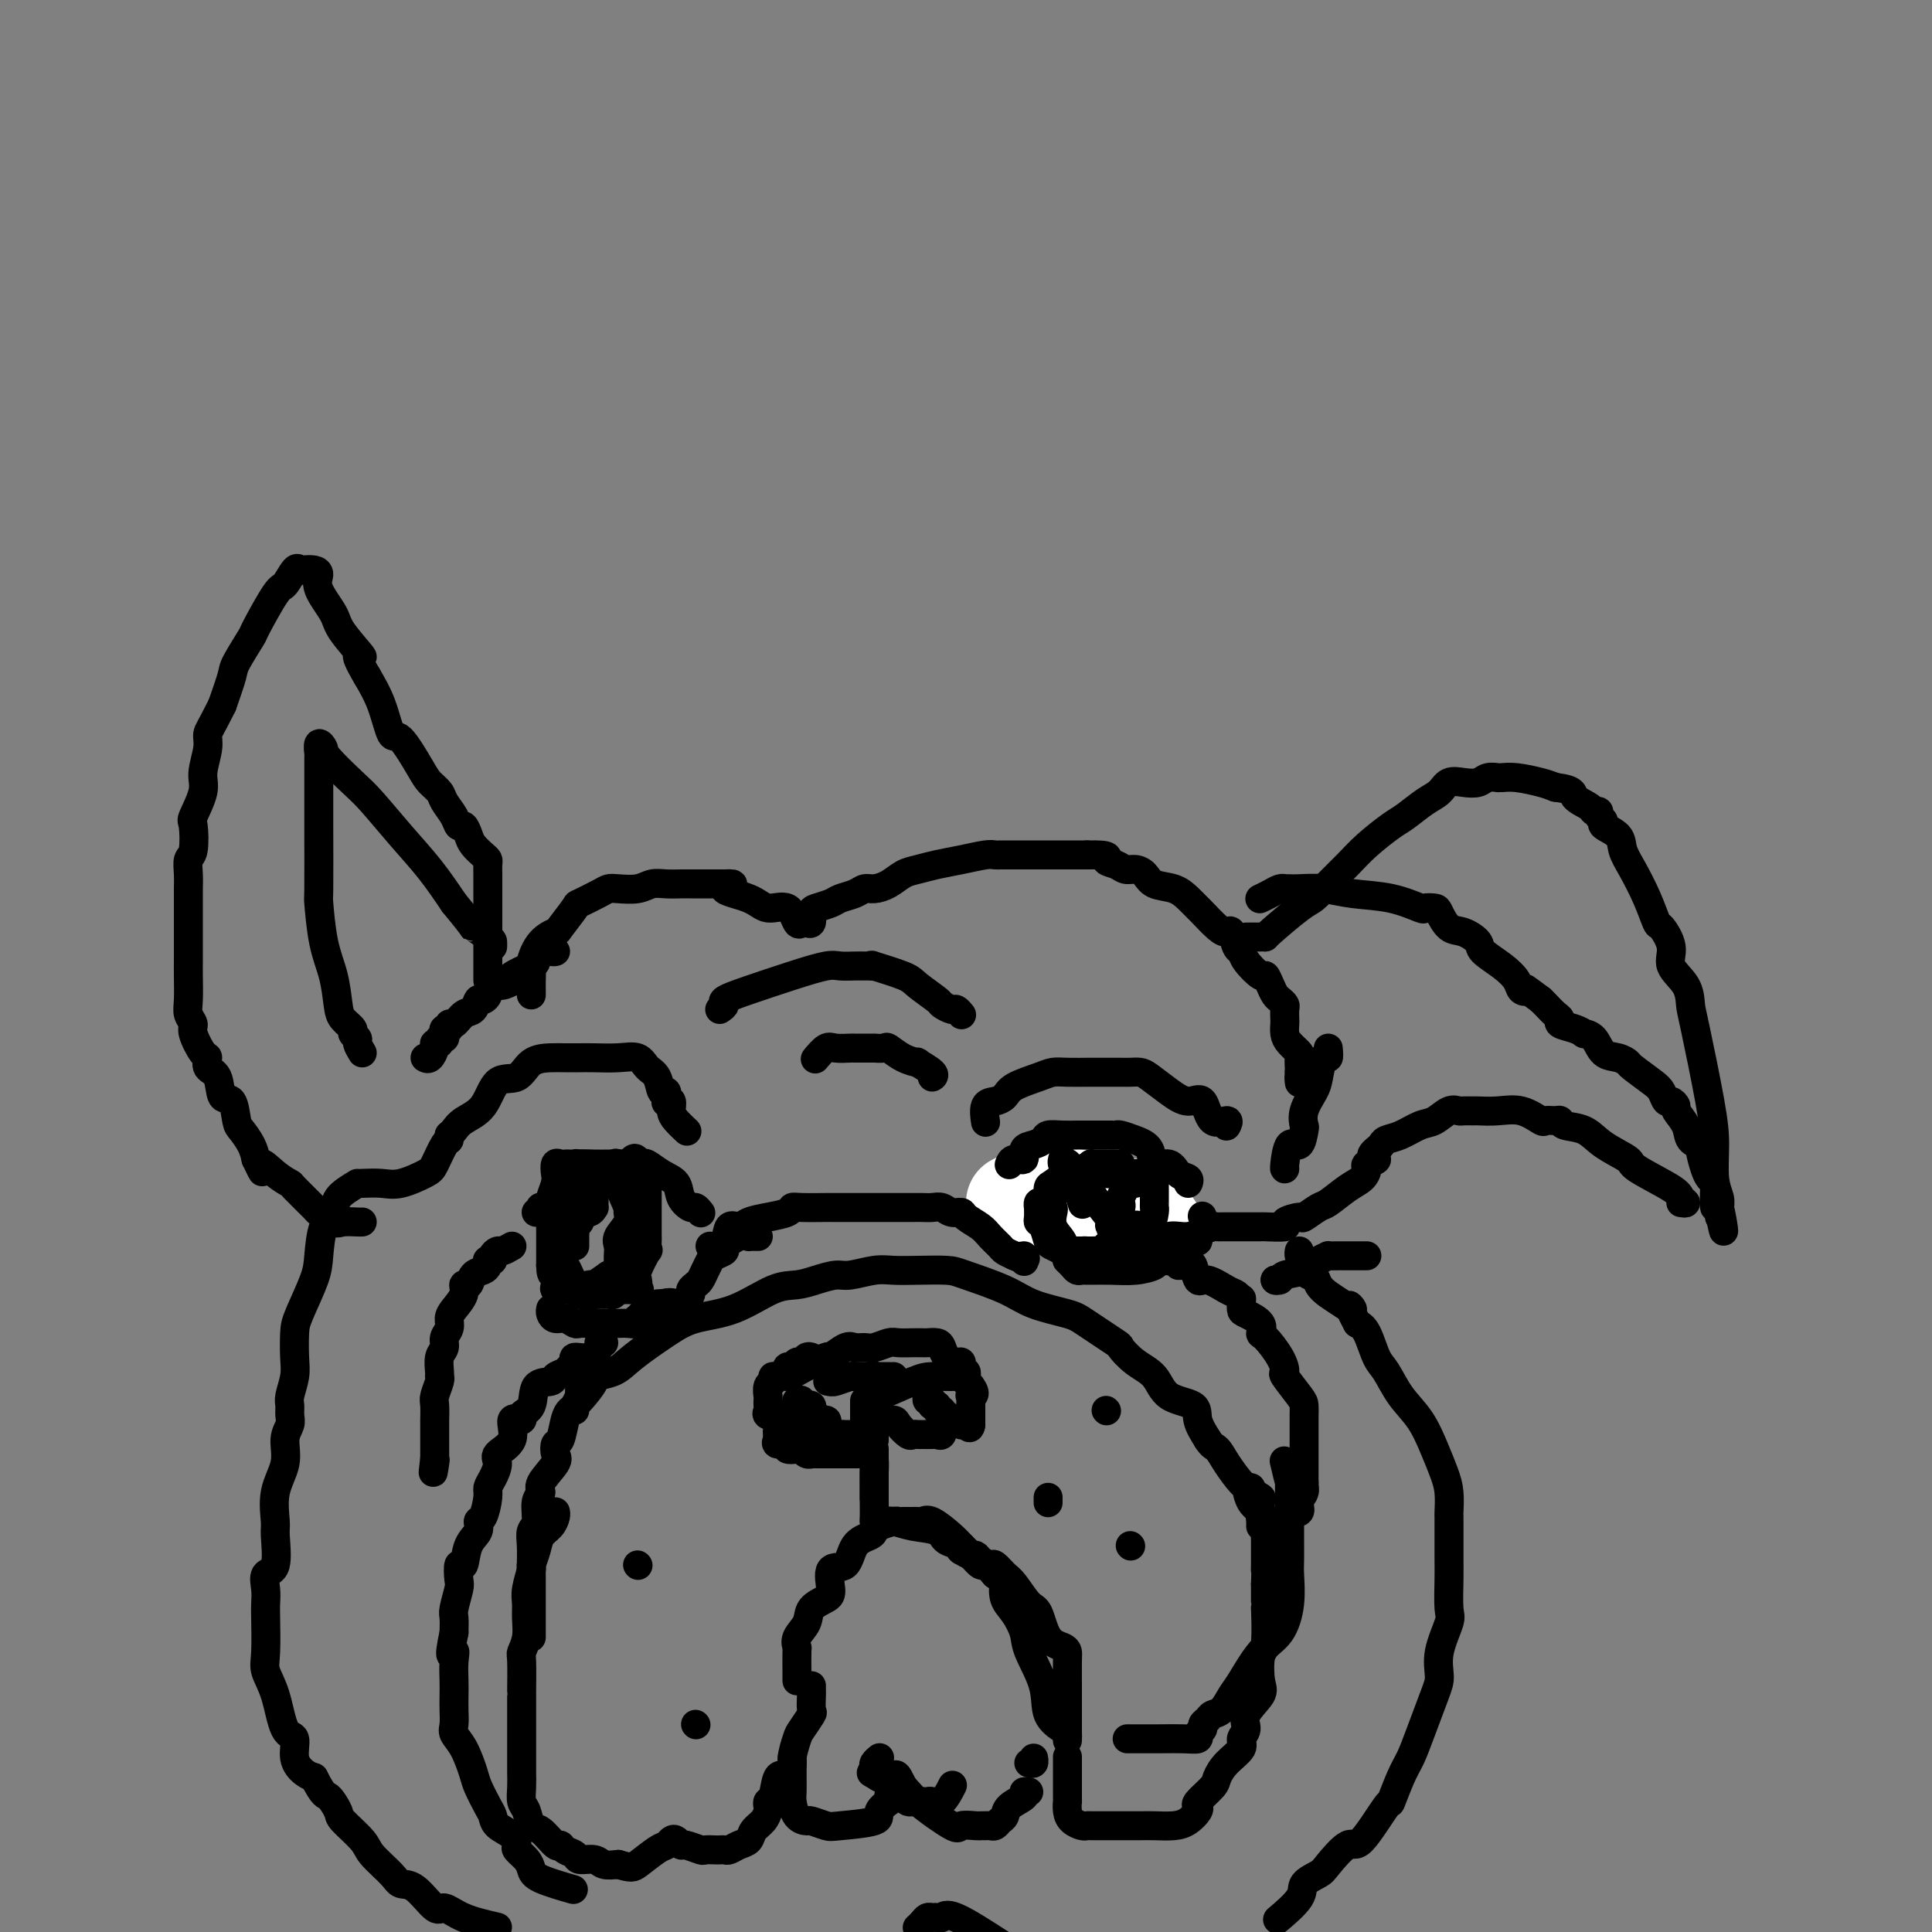 <svg viewBox='0 0 400 400' version='1.1' xmlns='http://www.w3.org/2000/svg' xmlns:xlink='http://www.w3.org/1999/xlink'><rect x="0" y="0" width="400" height="400" fill="#808080" stroke="none"/><g fill='none' stroke='rgb(0,0,0)' stroke-width='6' stroke-linecap='round' stroke-linejoin='round'><path d='M110,206c0.003,-0.248 0.005,-0.496 0,-1c-0.005,-0.504 -0.018,-1.263 0,-2c0.018,-0.737 0.069,-1.451 0,-2c-0.069,-0.549 -0.256,-0.932 0,-2c0.256,-1.068 0.955,-2.820 2,-4c1.045,-1.180 2.437,-1.787 3,-2c0.563,-0.213 0.297,-0.033 1,-1c0.703,-0.967 2.375,-3.083 3,-4c0.625,-0.917 0.205,-0.637 1,-1c0.795,-0.363 2.807,-1.369 4,-2c1.193,-0.631 1.568,-0.887 2,-1c0.432,-0.113 0.921,-0.083 2,0c1.079,0.083 2.749,0.218 4,0c1.251,-0.218 2.083,-0.791 3,-1c0.917,-0.209 1.919,-0.056 3,0c1.081,0.056 2.240,0.015 3,0c0.760,-0.015 1.121,-0.004 2,0c0.879,0.004 2.277,0.001 3,0c0.723,-0.001 0.771,-0.000 1,0c0.229,0.000 0.639,0.000 1,0c0.361,-0.000 0.675,-0.000 1,0c0.325,0.000 0.663,0.000 1,0'/><path d='M150,183c3.768,-0.168 0.190,0.411 0,1c-0.190,0.589 3.010,1.187 5,2c1.990,0.813 2.771,1.839 4,2c1.229,0.161 2.908,-0.544 4,0c1.092,0.544 1.599,2.335 2,3c0.401,0.665 0.697,0.203 1,0c0.303,-0.203 0.613,-0.148 1,0c0.387,0.148 0.851,0.391 1,0c0.149,-0.391 -0.017,-1.414 0,-2c0.017,-0.586 0.217,-0.735 1,-1c0.783,-0.265 2.148,-0.645 3,-1c0.852,-0.355 1.190,-0.686 2,-1c0.810,-0.314 2.093,-0.613 3,-1c0.907,-0.387 1.439,-0.863 2,-1c0.561,-0.137 1.153,0.065 2,0c0.847,-0.065 1.950,-0.399 3,-1c1.050,-0.601 2.046,-1.471 3,-2c0.954,-0.529 1.866,-0.716 3,-1c1.134,-0.284 2.489,-0.665 4,-1c1.511,-0.335 3.179,-0.626 5,-1c1.821,-0.374 3.796,-0.832 5,-1c1.204,-0.168 1.637,-0.045 2,0c0.363,0.045 0.654,0.012 1,0c0.346,-0.012 0.745,-0.003 1,0c0.255,0.003 0.364,0.001 1,0c0.636,-0.001 1.799,-0.000 3,0c1.201,0.000 2.439,0.000 4,0c1.561,-0.000 3.446,-0.000 5,0c1.554,0.000 2.777,0.000 4,0'/><path d='M225,177c5.606,-0.127 4.121,0.556 4,1c-0.121,0.444 1.120,0.648 2,1c0.880,0.352 1.397,0.853 2,1c0.603,0.147 1.292,-0.060 2,0c0.708,0.060 1.437,0.388 2,1c0.563,0.612 0.961,1.510 2,2c1.039,0.490 2.719,0.572 4,1c1.281,0.428 2.164,1.201 3,2c0.836,0.799 1.624,1.623 2,2c0.376,0.377 0.338,0.308 1,1c0.662,0.692 2.023,2.146 3,3c0.977,0.854 1.569,1.109 2,1c0.431,-0.109 0.700,-0.582 1,0c0.300,0.582 0.629,2.217 1,3c0.371,0.783 0.782,0.713 1,1c0.218,0.287 0.244,0.931 1,2c0.756,1.069 2.244,2.562 3,3c0.756,0.438 0.781,-0.181 1,0c0.219,0.181 0.633,1.161 1,2c0.367,0.839 0.687,1.538 1,2c0.313,0.462 0.620,0.686 1,1c0.380,0.314 0.833,0.717 1,1c0.167,0.283 0.046,0.446 0,1c-0.046,0.554 -0.019,1.500 0,2c0.019,0.500 0.029,0.553 0,1c-0.029,0.447 -0.099,1.289 0,2c0.099,0.711 0.366,1.290 1,2c0.634,0.710 1.634,1.551 2,2c0.366,0.449 0.099,0.505 0,1c-0.099,0.495 -0.028,1.427 0,2c0.028,0.573 0.014,0.786 0,1'/><path d='M269,222c0.619,2.488 0.167,1.208 0,1c-0.167,-0.208 -0.048,0.655 0,1c0.048,0.345 0.024,0.173 0,0'/><path d='M115,197c0.019,-0.014 0.039,-0.028 0,0c-0.039,0.028 -0.136,0.097 -1,0c-0.864,-0.097 -2.496,-0.359 -3,0c-0.504,0.359 0.119,1.339 0,2c-0.119,0.661 -0.980,1.004 -1,1c-0.020,-0.004 0.801,-0.356 0,0c-0.801,0.356 -3.224,1.419 -4,2c-0.776,0.581 0.094,0.680 0,1c-0.094,0.320 -1.152,0.861 -2,1c-0.848,0.139 -1.484,-0.122 -2,0c-0.516,0.122 -0.911,0.628 -1,1c-0.089,0.372 0.128,0.609 0,1c-0.128,0.391 -0.601,0.936 -1,1c-0.399,0.064 -0.724,-0.352 -1,0c-0.276,0.352 -0.504,1.471 -1,2c-0.496,0.529 -1.261,0.467 -2,1c-0.739,0.533 -1.452,1.662 -2,2c-0.548,0.338 -0.930,-0.116 -1,0c-0.070,0.116 0.173,0.800 0,1c-0.173,0.200 -0.763,-0.086 -1,0c-0.237,0.086 -0.120,0.544 0,1c0.120,0.456 0.243,0.908 0,1c-0.243,0.092 -0.853,-0.178 -1,0c-0.147,0.178 0.167,0.804 0,1c-0.167,0.196 -0.815,-0.039 -1,0c-0.185,0.039 0.095,0.351 0,1c-0.095,0.649 -0.564,1.636 -1,2c-0.436,0.364 -0.839,0.104 -1,0c-0.161,-0.104 -0.081,-0.052 0,0'/><path d='M93,235c0.301,-0.247 0.601,-0.494 1,-1c0.399,-0.506 0.896,-1.270 2,-2c1.104,-0.730 2.816,-1.425 4,-3c1.184,-1.575 1.839,-4.030 3,-5c1.161,-0.970 2.828,-0.456 4,-1c1.172,-0.544 1.848,-2.146 3,-3c1.152,-0.854 2.779,-0.960 4,-1c1.221,-0.040 2.036,-0.012 3,0c0.964,0.012 2.078,0.010 3,0c0.922,-0.010 1.651,-0.026 3,0c1.349,0.026 3.317,0.096 5,0c1.683,-0.096 3.082,-0.357 4,0c0.918,0.357 1.357,1.333 2,2c0.643,0.667 1.492,1.027 2,2c0.508,0.973 0.676,2.560 1,3c0.324,0.440 0.804,-0.268 1,0c0.196,0.268 0.107,1.513 0,2c-0.107,0.487 -0.231,0.215 0,0c0.231,-0.215 0.819,-0.372 1,0c0.181,0.372 -0.044,1.275 0,2c0.044,0.725 0.358,1.272 1,2c0.642,0.728 1.612,1.637 2,2c0.388,0.363 0.194,0.182 0,0'/><path d='M204,232c0.046,0.314 0.093,0.628 0,0c-0.093,-0.628 -0.324,-2.199 0,-3c0.324,-0.801 1.203,-0.831 2,-1c0.797,-0.169 1.513,-0.476 2,-1c0.487,-0.524 0.744,-1.265 2,-2c1.256,-0.735 3.509,-1.465 5,-2c1.491,-0.535 2.219,-0.875 3,-1c0.781,-0.125 1.615,-0.033 3,0c1.385,0.033 3.319,0.009 4,0c0.681,-0.009 0.108,-0.002 1,0c0.892,0.002 3.251,0.000 4,0c0.749,-0.000 -0.110,0.001 0,0c0.110,-0.001 1.190,-0.005 2,0c0.810,0.005 1.350,0.020 2,0c0.650,-0.020 1.410,-0.076 2,0c0.590,0.076 1.010,0.284 2,1c0.990,0.716 2.550,1.938 4,3c1.450,1.062 2.791,1.963 4,2c1.209,0.037 2.285,-0.788 3,0c0.715,0.788 1.068,3.191 2,4c0.932,0.809 2.443,0.026 3,0c0.557,-0.026 0.159,0.707 0,1c-0.159,0.293 -0.080,0.147 0,0'/><path d='M111,251c0.476,-0.422 0.951,-0.843 1,-1c0.049,-0.157 -0.330,-0.049 0,0c0.330,0.049 1.368,0.037 2,-1c0.632,-1.037 0.858,-3.101 1,-4c0.142,-0.899 0.202,-0.633 1,-1c0.798,-0.367 2.335,-1.366 3,-2c0.665,-0.634 0.457,-0.902 1,-1c0.543,-0.098 1.837,-0.026 3,0c1.163,0.026 2.196,0.008 3,0c0.804,-0.008 1.380,-0.004 2,0c0.620,0.004 1.285,0.007 2,0c0.715,-0.007 1.481,-0.025 2,0c0.519,0.025 0.792,0.093 1,0c0.208,-0.093 0.350,-0.347 1,0c0.650,0.347 1.809,1.293 3,2c1.191,0.707 2.414,1.174 3,2c0.586,0.826 0.536,2.011 1,3c0.464,0.989 1.444,1.780 2,2c0.556,0.220 0.688,-0.133 1,0c0.312,0.133 0.803,0.752 1,1c0.197,0.248 0.098,0.124 0,0'/><path d='M208,254c-0.052,-0.323 -0.105,-0.647 0,-1c0.105,-0.353 0.367,-0.736 0,-1c-0.367,-0.264 -1.362,-0.411 0,-1c1.362,-0.589 5.082,-1.622 7,-2c1.918,-0.378 2.033,-0.101 3,0c0.967,0.101 2.784,0.026 5,0c2.216,-0.026 4.830,-0.004 6,0c1.170,0.004 0.895,-0.011 1,0c0.105,0.011 0.591,0.049 1,0c0.409,-0.049 0.741,-0.185 1,0c0.259,0.185 0.447,0.692 1,1c0.553,0.308 1.472,0.415 2,1c0.528,0.585 0.663,1.646 1,2c0.337,0.354 0.874,0.002 1,0c0.126,-0.002 -0.158,0.346 0,1c0.158,0.654 0.760,1.616 1,2c0.240,0.384 0.120,0.192 0,0'/><path d='M149,209c0.515,-0.350 1.030,-0.700 1,-1c-0.030,-0.300 -0.606,-0.550 0,-1c0.606,-0.450 2.392,-1.101 5,-2c2.608,-0.899 6.036,-2.045 9,-3c2.964,-0.955 5.462,-1.720 7,-2c1.538,-0.280 2.116,-0.075 3,0c0.884,0.075 2.074,0.018 3,0c0.926,-0.018 1.589,0.001 2,0c0.411,-0.001 0.569,-0.024 1,0c0.431,0.024 1.135,0.094 1,0c-0.135,-0.094 -1.110,-0.352 0,0c1.110,0.352 4.304,1.314 6,2c1.696,0.686 1.893,1.097 3,2c1.107,0.903 3.123,2.298 4,3c0.877,0.702 0.613,0.710 1,1c0.387,0.290 1.424,0.862 2,1c0.576,0.138 0.690,-0.159 1,0c0.310,0.159 0.814,0.774 1,1c0.186,0.226 0.053,0.065 0,0c-0.053,-0.065 -0.027,-0.032 0,0'/><path d='M169,219c-0.189,0.226 -0.378,0.453 0,0c0.378,-0.453 1.322,-1.585 2,-2c0.678,-0.415 1.090,-0.111 2,0c0.910,0.111 2.319,0.030 3,0c0.681,-0.030 0.634,-0.007 1,0c0.366,0.007 1.143,0.000 2,0c0.857,-0.000 1.793,0.006 2,0c0.207,-0.006 -0.314,-0.026 0,0c0.314,0.026 1.465,0.096 2,0c0.535,-0.096 0.456,-0.359 1,0c0.544,0.359 1.711,1.340 3,2c1.289,0.660 2.699,1.000 3,1c0.301,-0.000 -0.507,-0.340 0,0c0.507,0.340 2.329,1.361 3,2c0.671,0.639 0.192,0.897 0,1c-0.192,0.103 -0.096,0.052 0,0'/><path d='M119,292c-0.015,-0.424 -0.030,-0.847 0,-1c0.030,-0.153 0.104,-0.034 1,-1c0.896,-0.966 2.612,-3.017 3,-4c0.388,-0.983 -0.553,-0.897 0,-1c0.553,-0.103 2.598,-0.396 4,-1c1.402,-0.604 2.159,-1.521 4,-3c1.841,-1.479 4.764,-3.520 7,-5c2.236,-1.480 3.784,-2.399 6,-3c2.216,-0.601 5.101,-0.883 8,-2c2.899,-1.117 5.814,-3.069 8,-4c2.186,-0.931 3.645,-0.842 5,-1c1.355,-0.158 2.605,-0.564 4,-1c1.395,-0.436 2.933,-0.901 4,-1c1.067,-0.099 1.661,0.169 3,0c1.339,-0.169 3.421,-0.776 5,-1c1.579,-0.224 2.655,-0.065 4,0c1.345,0.065 2.957,0.037 5,0c2.043,-0.037 4.515,-0.084 6,0c1.485,0.084 1.983,0.299 4,1c2.017,0.701 5.554,1.887 8,3c2.446,1.113 3.802,2.152 6,3c2.198,0.848 5.238,1.504 7,2c1.762,0.496 2.247,0.830 4,2c1.753,1.170 4.774,3.175 6,4c1.226,0.825 0.658,0.471 1,1c0.342,0.529 1.593,1.940 3,3c1.407,1.060 2.971,1.770 4,3c1.029,1.230 1.523,2.979 3,4c1.477,1.021 3.936,1.313 5,2c1.064,0.687 0.733,1.768 1,3c0.267,1.232 1.134,2.616 2,4'/><path d='M250,298c0.841,1.417 1.442,1.461 2,2c0.558,0.539 1.071,1.573 2,3c0.929,1.427 2.273,3.247 3,4c0.727,0.753 0.836,0.439 1,1c0.164,0.561 0.384,1.996 1,3c0.616,1.004 1.629,1.576 2,2c0.371,0.424 0.099,0.701 0,1c-0.099,0.299 -0.027,0.619 0,1c0.027,0.381 0.008,0.823 0,1c-0.008,0.177 -0.004,0.088 0,0'/><path d='M120,286c0.006,0.182 0.013,0.363 0,1c-0.013,0.637 -0.045,1.729 0,2c0.045,0.271 0.167,-0.281 0,0c-0.167,0.281 -0.623,1.394 -1,2c-0.377,0.606 -0.676,0.705 -1,1c-0.324,0.295 -0.672,0.787 -1,2c-0.328,1.213 -0.635,3.147 -1,4c-0.365,0.853 -0.786,0.623 -1,1c-0.214,0.377 -0.219,1.359 0,2c0.219,0.641 0.662,0.942 0,2c-0.662,1.058 -2.430,2.874 -3,4c-0.570,1.126 0.057,1.564 0,2c-0.057,0.436 -0.800,0.872 -1,2c-0.200,1.128 0.143,2.947 0,4c-0.143,1.053 -0.770,1.339 -1,2c-0.230,0.661 -0.062,1.697 0,3c0.062,1.303 0.016,2.873 0,4c-0.016,1.127 -0.004,1.810 0,3c0.004,1.190 0.001,2.886 0,4c-0.001,1.114 -0.000,1.647 0,2c0.000,0.353 0.000,0.525 0,1c-0.000,0.475 -0.000,1.251 0,2c0.000,0.749 0.000,1.471 0,2c-0.000,0.529 -0.000,0.865 0,1c0.000,0.135 0.000,0.067 0,0'/><path d='M120,245c-0.425,0.013 -0.849,0.026 -1,0c-0.151,-0.026 -0.028,-0.091 0,0c0.028,0.091 -0.038,0.339 0,1c0.038,0.661 0.182,1.735 0,2c-0.182,0.265 -0.690,-0.280 -1,0c-0.310,0.280 -0.423,1.386 -1,2c-0.577,0.614 -1.619,0.736 -2,1c-0.381,0.264 -0.102,0.668 0,1c0.102,0.332 0.027,0.591 0,1c-0.027,0.409 -0.007,0.969 0,1c0.007,0.031 0.002,-0.468 0,0c-0.002,0.468 -0.000,1.903 0,3c0.000,1.097 -0.000,1.855 0,2c0.000,0.145 0.000,-0.322 0,0c-0.000,0.322 -0.002,1.435 0,2c0.002,0.565 0.007,0.582 0,1c-0.007,0.418 -0.028,1.236 0,2c0.028,0.764 0.103,1.472 0,2c-0.103,0.528 -0.384,0.875 0,1c0.384,0.125 1.434,0.029 2,0c0.566,-0.029 0.647,0.008 1,0c0.353,-0.008 0.979,-0.060 1,0c0.021,0.060 -0.561,0.233 0,0c0.561,-0.233 2.266,-0.870 3,-1c0.734,-0.130 0.495,0.249 1,0c0.505,-0.249 1.752,-1.124 3,-2'/><path d='M126,264c1.867,-0.416 1.036,0.044 1,0c-0.036,-0.044 0.723,-0.592 1,-1c0.277,-0.408 0.072,-0.675 0,-1c-0.072,-0.325 -0.012,-0.709 0,-1c0.012,-0.291 -0.026,-0.488 0,-1c0.026,-0.512 0.114,-1.338 0,-2c-0.114,-0.662 -0.431,-1.161 0,-2c0.431,-0.839 1.609,-2.017 2,-3c0.391,-0.983 -0.005,-1.770 0,-2c0.005,-0.230 0.410,0.097 0,-1c-0.410,-1.097 -1.634,-3.618 -2,-5c-0.366,-1.382 0.127,-1.624 0,-2c-0.127,-0.376 -0.874,-0.885 -1,-1c-0.126,-0.115 0.370,0.165 -1,0c-1.370,-0.165 -4.604,-0.776 -6,-1c-1.396,-0.224 -0.952,-0.062 -1,0c-0.048,0.062 -0.588,0.023 -1,0c-0.412,-0.023 -0.698,-0.029 -1,0c-0.302,0.029 -0.621,0.095 -1,0c-0.379,-0.095 -0.820,-0.351 -1,0c-0.180,0.351 -0.101,1.308 0,2c0.101,0.692 0.223,1.120 0,2c-0.223,0.880 -0.792,2.213 -1,3c-0.208,0.787 -0.056,1.026 0,2c0.056,0.974 0.015,2.681 0,4c-0.015,1.319 -0.004,2.251 0,3c0.004,0.749 0.001,1.317 0,2c-0.001,0.683 -0.000,1.481 0,2c0.000,0.519 0.000,0.760 0,1'/><path d='M114,262c0.069,3.117 0.741,1.408 1,1c0.259,-0.408 0.106,0.483 0,1c-0.106,0.517 -0.164,0.659 0,1c0.164,0.341 0.552,0.880 1,1c0.448,0.120 0.957,-0.178 1,0c0.043,0.178 -0.382,0.832 0,1c0.382,0.168 1.569,-0.151 2,0c0.431,0.151 0.105,0.773 1,1c0.895,0.227 3.010,0.058 4,0c0.990,-0.058 0.853,-0.004 1,0c0.147,0.004 0.577,-0.041 1,0c0.423,0.041 0.838,0.168 1,0c0.162,-0.168 0.071,-0.631 0,-1c-0.071,-0.369 -0.120,-0.644 0,-1c0.120,-0.356 0.410,-0.792 1,-2c0.590,-1.208 1.478,-3.186 2,-4c0.522,-0.814 0.676,-0.464 1,-1c0.324,-0.536 0.819,-1.959 1,-3c0.181,-1.041 0.049,-1.701 0,-2c-0.049,-0.299 -0.013,-0.237 0,-1c0.013,-0.763 0.003,-2.351 0,-3c-0.003,-0.649 -0.001,-0.359 0,-1c0.001,-0.641 0.000,-2.213 0,-3c-0.000,-0.787 -0.000,-0.788 0,-1c0.000,-0.212 0.000,-0.634 0,-1c-0.000,-0.366 -0.000,-0.675 0,-1c0.000,-0.325 0.000,-0.664 0,-1c-0.000,-0.336 -0.000,-0.668 0,-1'/><path d='M132,241c-0.340,-2.325 -1.189,-0.638 -2,0c-0.811,0.638 -1.582,0.226 -2,0c-0.418,-0.226 -0.483,-0.267 -1,0c-0.517,0.267 -1.487,0.841 -2,1c-0.513,0.159 -0.568,-0.096 -1,0c-0.432,0.096 -1.242,0.544 -2,1c-0.758,0.456 -1.465,0.921 -2,1c-0.535,0.079 -0.900,-0.228 -1,0c-0.100,0.228 0.064,0.991 0,1c-0.064,0.009 -0.357,-0.736 -1,0c-0.643,0.736 -1.636,2.954 -2,4c-0.364,1.046 -0.097,0.921 0,1c0.097,0.079 0.025,0.363 0,1c-0.025,0.637 -0.004,1.627 0,2c0.004,0.373 -0.010,0.130 0,1c0.010,0.870 0.044,2.854 0,4c-0.044,1.146 -0.168,1.455 0,2c0.168,0.545 0.626,1.327 1,2c0.374,0.673 0.665,1.238 1,2c0.335,0.762 0.716,1.721 1,2c0.284,0.279 0.472,-0.121 1,0c0.528,0.121 1.397,0.765 2,1c0.603,0.235 0.939,0.063 1,0c0.061,-0.063 -0.154,-0.017 0,0c0.154,0.017 0.677,0.005 1,0c0.323,-0.005 0.448,-0.001 1,0c0.552,0.001 1.533,0.000 2,0c0.467,-0.000 0.419,-0.000 1,0c0.581,0.000 1.790,0.000 3,0'/><path d='M131,267c2.085,0.126 1.298,-0.059 1,0c-0.298,0.059 -0.108,0.361 0,0c0.108,-0.361 0.134,-1.386 0,-2c-0.134,-0.614 -0.428,-0.818 0,-2c0.428,-1.182 1.579,-3.343 2,-4c0.421,-0.657 0.113,0.190 0,0c-0.113,-0.190 -0.030,-1.417 0,-2c0.030,-0.583 0.008,-0.523 0,-1c-0.008,-0.477 -0.002,-1.492 0,-2c0.002,-0.508 0.001,-0.508 0,-1c-0.001,-0.492 -0.000,-1.477 0,-2c0.000,-0.523 0.000,-0.583 0,-1c-0.000,-0.417 -0.000,-1.189 0,-2c0.000,-0.811 0.000,-1.660 0,-2c-0.000,-0.340 -0.000,-0.170 0,0'/></g>
<g fill='none' stroke='rgb(255,255,255)' stroke-width='20' stroke-linecap='round' stroke-linejoin='round'><path d='M210,249c0.869,-0.423 1.739,-0.845 2,-1c0.261,-0.155 -0.085,-0.041 0,0c0.085,0.041 0.601,0.011 1,0c0.399,-0.011 0.683,-0.003 1,0c0.317,0.003 0.669,0.001 1,0c0.331,-0.001 0.643,-0.001 1,0c0.357,0.001 0.760,0.003 1,0c0.240,-0.003 0.316,-0.011 1,0c0.684,0.011 1.976,0.041 3,0c1.024,-0.041 1.780,-0.155 3,0c1.220,0.155 2.904,0.578 4,1c1.096,0.422 1.603,0.843 2,1c0.397,0.157 0.684,0.049 1,0c0.316,-0.049 0.661,-0.038 1,0c0.339,0.038 0.672,0.105 1,0c0.328,-0.105 0.652,-0.382 1,0c0.348,0.382 0.720,1.423 1,2c0.280,0.577 0.467,0.691 1,1c0.533,0.309 1.413,0.814 2,1c0.587,0.186 0.882,0.053 1,0c0.118,-0.053 0.059,-0.027 0,0'/></g>
<g fill='none' stroke='rgb(0,0,0)' stroke-width='6' stroke-linecap='round' stroke-linejoin='round'><path d='M209,241c-0.049,0.128 -0.099,0.256 0,0c0.099,-0.256 0.345,-0.894 1,-1c0.655,-0.106 1.718,0.322 2,0c0.282,-0.322 -0.217,-1.393 0,-2c0.217,-0.607 1.151,-0.751 2,-1c0.849,-0.249 1.613,-0.603 2,-1c0.387,-0.397 0.397,-0.839 1,-1c0.603,-0.161 1.801,-0.043 3,0c1.199,0.043 2.401,0.012 3,0c0.599,-0.012 0.595,-0.003 1,0c0.405,0.003 1.218,0.001 2,0c0.782,-0.001 1.533,-0.000 2,0c0.467,0.000 0.648,-0.001 1,0c0.352,0.001 0.873,0.003 1,0c0.127,-0.003 -0.141,-0.010 0,0c0.141,0.010 0.690,0.039 1,0c0.310,-0.039 0.380,-0.146 1,0c0.620,0.146 1.790,0.543 3,1c1.210,0.457 2.461,0.973 3,2c0.539,1.027 0.365,2.566 1,3c0.635,0.434 2.079,-0.237 3,0c0.921,0.237 1.319,1.383 2,2c0.681,0.617 1.645,0.705 2,1c0.355,0.295 0.101,0.799 0,1c-0.101,0.201 -0.051,0.101 0,0'/><path d='M232,241c-0.302,-0.000 -0.604,-0.000 -1,0c-0.396,0.000 -0.884,0.000 -1,0c-0.116,-0.000 0.142,-0.001 0,0c-0.142,0.001 -0.684,0.004 -1,0c-0.316,-0.004 -0.405,-0.013 -1,0c-0.595,0.013 -1.697,0.049 -2,0c-0.303,-0.049 0.192,-0.183 0,0c-0.192,0.183 -1.071,0.684 -2,1c-0.929,0.316 -1.908,0.448 -3,1c-1.092,0.552 -2.295,1.525 -3,2c-0.705,0.475 -0.911,0.452 -1,1c-0.089,0.548 -0.062,1.668 0,2c0.062,0.332 0.160,-0.123 0,0c-0.160,0.123 -0.579,0.824 -1,1c-0.421,0.176 -0.846,-0.174 -1,0c-0.154,0.174 -0.038,0.871 0,1c0.038,0.129 -0.001,-0.309 0,0c0.001,0.309 0.041,1.364 0,2c-0.041,0.636 -0.162,0.854 0,1c0.162,0.146 0.606,0.221 1,1c0.394,0.779 0.739,2.261 1,3c0.261,0.739 0.437,0.734 1,1c0.563,0.266 1.513,0.803 2,1c0.487,0.197 0.511,0.053 1,0c0.489,-0.053 1.443,-0.014 2,0c0.557,0.014 0.715,0.004 1,0c0.285,-0.004 0.695,-0.001 1,0c0.305,0.001 0.505,0.000 1,0c0.495,-0.000 1.284,-0.000 2,0c0.716,0.000 1.358,0.000 2,0'/><path d='M230,259c1.893,-0.214 1.624,-0.748 2,-1c0.376,-0.252 1.397,-0.221 2,-1c0.603,-0.779 0.789,-2.366 1,-3c0.211,-0.634 0.449,-0.314 1,0c0.551,0.314 1.416,0.624 2,0c0.584,-0.624 0.889,-2.181 1,-3c0.111,-0.819 0.030,-0.898 0,-1c-0.030,-0.102 -0.008,-0.226 0,-1c0.008,-0.774 0.003,-2.197 0,-3c-0.003,-0.803 -0.004,-0.986 0,-1c0.004,-0.014 0.012,0.140 0,0c-0.012,-0.140 -0.045,-0.573 0,-1c0.045,-0.427 0.167,-0.846 0,-1c-0.167,-0.154 -0.622,-0.041 -1,0c-0.378,0.041 -0.679,0.011 -1,0c-0.321,-0.011 -0.663,-0.003 -1,0c-0.337,0.003 -0.668,0.001 -1,0c-0.332,-0.001 -0.664,-0.000 -1,0c-0.336,0.000 -0.676,0.000 -1,0c-0.324,-0.000 -0.631,-0.000 -1,0c-0.369,0.000 -0.800,0.000 -2,0c-1.200,-0.000 -3.169,-0.000 -4,0c-0.831,0.000 -0.523,0.000 -1,0c-0.477,-0.000 -1.738,-0.000 -3,0'/><path d='M222,243c-2.851,-0.066 -1.480,-0.230 -1,0c0.480,0.230 0.069,0.856 0,1c-0.069,0.144 0.206,-0.193 0,0c-0.206,0.193 -0.892,0.915 -1,1c-0.108,0.085 0.361,-0.466 0,0c-0.361,0.466 -1.554,1.948 -2,3c-0.446,1.052 -0.147,1.673 0,2c0.147,0.327 0.141,0.361 0,1c-0.141,0.639 -0.417,1.884 0,3c0.417,1.116 1.525,2.103 2,3c0.475,0.897 0.316,1.704 1,2c0.684,0.296 2.212,0.080 3,0c0.788,-0.080 0.837,-0.025 1,0c0.163,0.025 0.439,0.020 1,0c0.561,-0.020 1.408,-0.054 2,0c0.592,0.054 0.928,0.198 1,0c0.072,-0.198 -0.121,-0.736 0,-1c0.121,-0.264 0.554,-0.253 1,-1c0.446,-0.747 0.903,-2.252 1,-3c0.097,-0.748 -0.166,-0.740 0,-1c0.166,-0.260 0.762,-0.789 1,-1c0.238,-0.211 0.119,-0.106 0,0'/><path d='M232,252c0.000,0.000 0.100,0.100 0.1,0.1'/><path d='M160,286c0.209,-0.427 0.417,-0.855 1,-1c0.583,-0.145 1.539,-0.008 2,0c0.461,0.008 0.427,-0.113 2,-1c1.573,-0.887 4.753,-2.539 6,-3c1.247,-0.461 0.559,0.270 1,0c0.441,-0.270 2.009,-1.540 3,-2c0.991,-0.460 1.405,-0.109 2,0c0.595,0.109 1.371,-0.023 2,0c0.629,0.023 1.111,0.202 2,0c0.889,-0.202 2.185,-0.786 3,-1c0.815,-0.214 1.150,-0.057 2,0c0.850,0.057 2.216,0.016 3,0c0.784,-0.016 0.987,-0.005 1,0c0.013,0.005 -0.165,0.003 0,0c0.165,-0.003 0.673,-0.008 1,0c0.327,0.008 0.472,0.031 1,0c0.528,-0.031 1.437,-0.114 2,0c0.563,0.114 0.778,0.426 1,1c0.222,0.574 0.451,1.412 1,2c0.549,0.588 1.419,0.927 2,1c0.581,0.073 0.874,-0.120 1,0c0.126,0.120 0.087,0.553 0,1c-0.087,0.447 -0.220,0.907 0,1c0.220,0.093 0.794,-0.182 1,0c0.206,0.182 0.045,0.822 0,1c-0.045,0.178 0.026,-0.106 0,0c-0.026,0.106 -0.150,0.602 0,1c0.150,0.398 0.575,0.699 1,1'/><path d='M201,287c1.392,1.858 0.373,2.004 0,2c-0.373,-0.004 -0.100,-0.156 0,0c0.100,0.156 0.027,0.620 0,1c-0.027,0.380 -0.007,0.675 0,1c0.007,0.325 0.002,0.678 0,1c-0.002,0.322 -0.001,0.612 0,1c0.001,0.388 0.000,0.874 0,1c-0.000,0.126 -0.000,-0.107 0,0c0.000,0.107 0.000,0.553 0,1'/><path d='M201,295c-0.162,1.222 -0.568,0.276 -1,0c-0.432,-0.276 -0.889,0.118 -1,0c-0.111,-0.118 0.125,-0.749 0,-1c-0.125,-0.251 -0.612,-0.123 -1,0c-0.388,0.123 -0.679,0.240 -1,0c-0.321,-0.240 -0.674,-0.838 -1,-1c-0.326,-0.162 -0.626,0.110 -1,0c-0.374,-0.110 -0.821,-0.603 -1,-1c-0.179,-0.397 -0.089,-0.699 0,-1'/><path d='M194,291c-1.326,-0.553 -1.140,0.064 -1,0c0.140,-0.064 0.234,-0.808 0,-1c-0.234,-0.192 -0.795,0.169 -1,0c-0.205,-0.169 -0.055,-0.869 0,-1c0.055,-0.131 0.015,0.305 0,0c-0.015,-0.305 -0.004,-1.351 0,-2c0.004,-0.649 0.001,-0.900 0,-1c-0.001,-0.100 -0.001,-0.050 0,0'/><path d='M168,281c-0.334,-0.122 -0.667,-0.244 -1,0c-0.333,0.244 -0.664,0.854 -1,1c-0.336,0.146 -0.677,-0.172 -1,0c-0.323,0.172 -0.629,0.835 -1,1c-0.371,0.165 -0.807,-0.167 -1,0c-0.193,0.167 -0.142,0.833 0,1c0.142,0.167 0.374,-0.164 0,0c-0.374,0.164 -1.354,0.822 -2,1c-0.646,0.178 -0.958,-0.125 -1,0c-0.042,0.125 0.185,0.677 0,1c-0.185,0.323 -0.782,0.415 -1,1c-0.218,0.585 -0.058,1.662 0,2c0.058,0.338 0.013,-0.064 0,0c-0.013,0.064 0.004,0.592 0,1c-0.004,0.408 -0.031,0.695 0,1c0.031,0.305 0.121,0.627 0,1c-0.121,0.373 -0.452,0.797 0,1c0.452,0.203 1.687,0.184 2,1c0.313,0.816 -0.295,2.467 0,3c0.295,0.533 1.493,-0.053 2,0c0.507,0.053 0.325,0.746 1,1c0.675,0.254 2.209,0.068 3,0c0.791,-0.068 0.839,-0.018 1,0c0.161,0.018 0.435,0.005 1,0c0.565,-0.005 1.421,-0.001 2,0c0.579,0.001 0.880,0.000 1,0c0.120,-0.000 0.060,-0.000 0,0'/><path d='M172,298c1.881,0.155 1.082,0.041 1,0c-0.082,-0.041 0.553,-0.011 1,0c0.447,0.011 0.706,0.004 1,0c0.294,-0.004 0.622,-0.003 1,0c0.378,0.003 0.805,0.008 1,0c0.195,-0.008 0.157,-0.031 0,0c-0.157,0.031 -0.434,0.114 0,0c0.434,-0.114 1.581,-0.426 2,-1c0.419,-0.574 0.112,-1.411 0,-2c-0.112,-0.589 -0.030,-0.931 0,-1c0.030,-0.069 0.008,0.136 0,0c-0.008,-0.136 -0.002,-0.611 0,-1c0.002,-0.389 0.001,-0.692 0,-1c-0.001,-0.308 -0.000,-0.621 0,-1c0.000,-0.379 0.000,-0.822 0,-1c-0.000,-0.178 -0.000,-0.089 0,0'/><path d='M161,298c-0.241,0.452 -0.482,0.905 0,1c0.482,0.095 1.687,-0.167 2,0c0.313,0.167 -0.266,0.763 0,1c0.266,0.237 1.377,0.116 2,0c0.623,-0.116 0.757,-0.227 1,0c0.243,0.227 0.593,0.793 1,1c0.407,0.207 0.870,0.055 1,0c0.130,-0.055 -0.073,-0.015 0,0c0.073,0.015 0.422,0.004 1,0c0.578,-0.004 1.386,-0.001 3,0c1.614,0.001 4.032,0.000 5,0c0.968,-0.000 0.484,-0.000 0,0'/><path d='M195,292c-0.002,0.859 -0.004,1.719 0,2c0.004,0.281 0.013,-0.016 0,0c-0.013,0.016 -0.049,0.344 0,1c0.049,0.656 0.182,1.640 0,2c-0.182,0.360 -0.679,0.096 -1,0c-0.321,-0.096 -0.466,-0.024 -1,0c-0.534,0.024 -1.456,-0.000 -2,0c-0.544,0.000 -0.708,0.024 -1,0c-0.292,-0.024 -0.712,-0.097 -1,0c-0.288,0.097 -0.444,0.362 -1,0c-0.556,-0.362 -1.512,-1.352 -2,-2c-0.488,-0.648 -0.509,-0.955 -1,-1c-0.491,-0.045 -1.452,0.171 -2,0c-0.548,-0.171 -0.683,-0.731 -1,-1c-0.317,-0.269 -0.817,-0.247 -1,0c-0.183,0.247 -0.049,0.720 0,1c0.049,0.280 0.014,0.366 0,1c-0.014,0.634 -0.007,1.817 0,3'/><path d='M181,298c-0.309,1.376 -0.083,2.815 0,4c0.083,1.185 0.022,2.115 0,3c-0.022,0.885 -0.006,1.726 0,2c0.006,0.274 0.002,-0.019 0,0c-0.002,0.019 -0.000,0.351 0,1c0.000,0.649 0.000,1.614 0,2c-0.000,0.386 -0.000,0.193 0,0'/><path d='M165,348c0.000,-0.278 0.001,-0.557 0,-1c-0.001,-0.443 -0.002,-1.052 0,-1c0.002,0.052 0.008,0.765 0,0c-0.008,-0.765 -0.029,-3.010 0,-4c0.029,-0.990 0.109,-0.727 0,-1c-0.109,-0.273 -0.407,-1.082 0,-2c0.407,-0.918 1.518,-1.946 2,-3c0.482,-1.054 0.335,-2.135 1,-3c0.665,-0.865 2.141,-1.513 3,-2c0.859,-0.487 1.102,-0.813 1,-2c-0.102,-1.187 -0.549,-3.235 0,-4c0.549,-0.765 2.096,-0.246 3,-1c0.904,-0.754 1.167,-2.780 2,-4c0.833,-1.220 2.236,-1.633 3,-2c0.764,-0.367 0.887,-0.687 1,-1c0.113,-0.313 0.215,-0.620 1,-1c0.785,-0.380 2.252,-0.834 3,-1c0.748,-0.166 0.778,-0.045 1,0c0.222,0.045 0.637,0.013 1,0c0.363,-0.013 0.676,-0.006 1,0c0.324,0.006 0.661,0.011 1,0c0.339,-0.011 0.682,-0.039 1,0c0.318,0.039 0.613,0.145 1,0c0.387,-0.145 0.867,-0.543 2,0c1.133,0.543 2.919,2.025 4,3c1.081,0.975 1.458,1.444 2,2c0.542,0.556 1.248,1.201 2,2c0.752,0.799 1.549,1.754 2,2c0.451,0.246 0.558,-0.215 1,0c0.442,0.215 1.221,1.108 2,2'/><path d='M206,326c2.798,2.007 2.291,1.524 2,2c-0.291,0.476 -0.368,1.910 0,3c0.368,1.090 1.182,1.835 2,3c0.818,1.165 1.641,2.750 2,4c0.359,1.250 0.254,2.166 1,4c0.746,1.834 2.344,4.585 3,7c0.656,2.415 0.372,4.492 1,6c0.628,1.508 2.168,2.446 3,3c0.832,0.554 0.955,0.723 1,1c0.045,0.277 0.012,0.664 0,1c-0.012,0.336 -0.003,0.623 0,0c0.003,-0.623 0.001,-2.156 0,-4c-0.001,-1.844 -0.002,-4.000 0,-5c0.002,-1.000 0.005,-0.845 0,-2c-0.005,-1.155 -0.018,-3.620 0,-5c0.018,-1.380 0.067,-1.676 0,-2c-0.067,-0.324 -0.248,-0.675 -1,-1c-0.752,-0.325 -2.074,-0.625 -3,-2c-0.926,-1.375 -1.456,-3.826 -2,-5c-0.544,-1.174 -1.100,-1.070 -2,-2c-0.900,-0.930 -2.143,-2.893 -3,-4c-0.857,-1.107 -1.329,-1.358 -2,-2c-0.671,-0.642 -1.541,-1.674 -2,-2c-0.459,-0.326 -0.507,0.053 -1,0c-0.493,-0.053 -1.431,-0.540 -2,-1c-0.569,-0.460 -0.769,-0.893 -1,-1c-0.231,-0.107 -0.495,0.112 -1,0c-0.505,-0.112 -1.253,-0.556 -2,-1'/><path d='M199,321c-0.915,-0.659 0.296,-0.807 0,-1c-0.296,-0.193 -2.100,-0.430 -3,-1c-0.900,-0.570 -0.896,-1.473 -2,-2c-1.104,-0.527 -3.315,-0.678 -5,-1c-1.685,-0.322 -2.844,-0.815 -4,-1c-1.156,-0.185 -2.310,-0.061 -3,0c-0.690,0.061 -0.917,0.058 -1,0c-0.083,-0.058 -0.022,-0.170 0,-1c0.022,-0.830 0.006,-2.376 0,-3c-0.006,-0.624 -0.002,-0.326 0,0c0.002,0.326 0.000,0.680 0,0c-0.000,-0.680 -0.000,-2.396 0,-3c0.000,-0.604 0.000,-0.098 0,-1c-0.000,-0.902 -0.000,-3.212 0,-4c0.000,-0.788 0.000,-0.054 0,0c-0.000,0.054 -0.000,-0.573 0,-1c0.000,-0.427 0.000,-0.653 0,-1c-0.000,-0.347 -0.000,-0.813 0,-1c0.000,-0.187 0.000,-0.093 0,0'/><path d='M171,298c0.017,-0.229 0.034,-0.458 0,-1c-0.034,-0.542 -0.118,-1.398 0,-2c0.118,-0.602 0.438,-0.949 0,-1c-0.438,-0.051 -1.633,0.193 -2,0c-0.367,-0.193 0.095,-0.822 0,-1c-0.095,-0.178 -0.748,0.097 -1,0c-0.252,-0.097 -0.105,-0.565 0,-1c0.105,-0.435 0.168,-0.835 0,-1c-0.168,-0.165 -0.567,-0.094 -1,0c-0.433,0.094 -0.901,0.210 -1,0c-0.099,-0.210 0.169,-0.747 0,-1c-0.169,-0.253 -0.776,-0.222 -1,0c-0.224,0.222 -0.064,0.635 0,1c0.064,0.365 0.032,0.683 0,1'/><path d='M165,292c-0.992,-0.685 -0.472,0.601 0,1c0.472,0.399 0.896,-0.089 1,0c0.104,0.089 -0.111,0.755 0,1c0.111,0.245 0.550,0.070 1,0c0.450,-0.070 0.912,-0.035 1,0c0.088,0.035 -0.198,0.069 0,0c0.198,-0.069 0.878,-0.243 1,0c0.122,0.243 -0.315,0.902 0,1c0.315,0.098 1.382,-0.366 2,0c0.618,0.366 0.786,1.562 1,2c0.214,0.438 0.475,0.117 1,0c0.525,-0.117 1.316,-0.031 2,0c0.684,0.031 1.261,0.008 2,0c0.739,-0.008 1.640,-0.002 2,0c0.360,0.002 0.180,0.001 0,0'/><path d='M182,286c-0.449,0.113 -0.899,0.226 -1,0c-0.101,-0.226 0.145,-0.792 0,-1c-0.145,-0.208 -0.681,-0.057 -1,0c-0.319,0.057 -0.422,0.019 -1,0c-0.578,-0.019 -1.632,-0.019 -2,0c-0.368,0.019 -0.051,0.058 0,0c0.051,-0.058 -0.164,-0.212 -1,0c-0.836,0.212 -2.292,0.790 -3,1c-0.708,0.210 -0.670,0.053 -1,0c-0.330,-0.053 -1.030,0.000 -1,0c0.030,-0.000 0.791,-0.053 1,0c0.209,0.053 -0.133,0.210 0,0c0.133,-0.210 0.739,-0.788 1,-1c0.261,-0.212 0.175,-0.057 1,0c0.825,0.057 2.561,0.015 3,0c0.439,-0.015 -0.420,-0.004 0,0c0.420,0.004 2.120,0.001 3,0c0.880,-0.001 0.940,-0.001 1,0'/><path d='M181,285c1.189,-0.155 0.161,-0.041 0,0c-0.161,0.041 0.544,0.011 1,0c0.456,-0.011 0.661,-0.003 1,0c0.339,0.003 0.811,0.001 1,0c0.189,-0.001 0.094,-0.000 0,0'/><path d='M185,285c0.000,0.000 0.100,0.100 0.1,0.1'/><path d='M115,313c0.058,0.239 0.117,0.478 0,1c-0.117,0.522 -0.408,1.328 -1,2c-0.592,0.672 -1.483,1.212 -2,2c-0.517,0.788 -0.660,1.824 -1,3c-0.340,1.176 -0.876,2.491 -1,3c-0.124,0.509 0.164,0.211 0,1c-0.164,0.789 -0.780,2.663 -1,4c-0.220,1.337 -0.045,2.135 0,3c0.045,0.865 -0.041,1.796 0,3c0.041,1.204 0.207,2.683 0,4c-0.207,1.317 -0.788,2.474 -1,3c-0.212,0.526 -0.057,0.421 0,2c0.057,1.579 0.015,4.843 0,6c-0.015,1.157 -0.004,0.206 0,1c0.004,0.794 0.001,3.332 0,5c-0.001,1.668 -0.001,2.467 0,4c0.001,1.533 0.003,3.799 0,5c-0.003,1.201 -0.012,1.338 0,2c0.012,0.662 0.047,1.849 0,3c-0.047,1.151 -0.174,2.268 0,3c0.174,0.732 0.649,1.081 1,2c0.351,0.919 0.579,2.407 1,3c0.421,0.593 1.034,0.291 2,1c0.966,0.709 2.284,2.429 3,3c0.716,0.571 0.829,-0.006 1,0c0.171,0.006 0.401,0.594 1,1c0.599,0.406 1.567,0.631 2,1c0.433,0.369 0.333,0.882 1,1c0.667,0.118 2.103,-0.161 3,0c0.897,0.161 1.256,0.760 2,1c0.744,0.240 1.872,0.120 3,0'/><path d='M128,386c2.703,0.789 2.962,0.760 4,0c1.038,-0.760 2.856,-2.252 4,-3c1.144,-0.748 1.614,-0.751 2,-1c0.386,-0.249 0.689,-0.742 1,-1c0.311,-0.258 0.632,-0.279 1,0c0.368,0.279 0.785,0.859 1,1c0.215,0.141 0.229,-0.158 1,0c0.771,0.158 2.301,0.774 3,1c0.699,0.226 0.568,0.061 1,0c0.432,-0.061 1.428,-0.020 2,0c0.572,0.020 0.721,0.017 1,0c0.279,-0.017 0.690,-0.049 1,0c0.310,0.049 0.520,0.179 1,0c0.480,-0.179 1.228,-0.668 2,-1c0.772,-0.332 1.566,-0.508 2,-1c0.434,-0.492 0.508,-1.298 1,-2c0.492,-0.702 1.403,-1.298 2,-2c0.597,-0.702 0.880,-1.509 1,-2c0.120,-0.491 0.076,-0.665 0,-1c-0.076,-0.335 -0.185,-0.832 0,-1c0.185,-0.168 0.665,-0.007 1,-1c0.335,-0.993 0.524,-3.141 1,-4c0.476,-0.859 1.238,-0.430 2,0'/><path d='M163,368c1.411,-2.694 0.938,-2.929 1,-4c0.062,-1.071 0.658,-2.977 1,-4c0.342,-1.023 0.432,-1.163 1,-2c0.568,-0.837 1.616,-2.372 2,-3c0.384,-0.628 0.103,-0.351 0,-1c-0.103,-0.649 -0.028,-2.226 0,-3c0.028,-0.774 0.007,-0.747 0,-1c-0.007,-0.253 -0.002,-0.787 0,-1c0.002,-0.213 0.001,-0.107 0,0'/><path d='M164,364c-0.000,0.348 -0.001,0.697 0,1c0.001,0.303 0.002,0.561 0,1c-0.002,0.439 -0.007,1.060 0,2c0.007,0.940 0.027,2.198 0,3c-0.027,0.802 -0.102,1.147 0,2c0.102,0.853 0.382,2.215 1,3c0.618,0.785 1.575,0.993 2,1c0.425,0.007 0.318,-0.186 1,0c0.682,0.186 2.152,0.750 3,1c0.848,0.250 1.074,0.186 3,0c1.926,-0.186 5.552,-0.495 7,-1c1.448,-0.505 0.716,-1.205 1,-2c0.284,-0.795 1.582,-1.684 2,-2c0.418,-0.316 -0.046,-0.057 0,-1c0.046,-0.943 0.600,-3.087 1,-4c0.400,-0.913 0.646,-0.595 1,0c0.354,0.595 0.816,1.466 1,2c0.184,0.534 0.091,0.732 0,1c-0.091,0.268 -0.179,0.608 0,1c0.179,0.392 0.626,0.837 1,1c0.374,0.163 0.677,0.043 1,0c0.323,-0.043 0.666,-0.008 1,0c0.334,0.008 0.657,-0.009 1,0c0.343,0.009 0.705,0.044 1,0c0.295,-0.044 0.522,-0.166 1,0c0.478,0.166 1.206,0.622 2,0c0.794,-0.622 1.656,-2.320 2,-3c0.344,-0.680 0.172,-0.340 0,0'/><path d='M221,364c0.001,-0.352 0.002,-0.704 0,1c-0.002,1.704 -0.008,5.466 0,7c0.008,1.534 0.030,0.842 0,1c-0.030,0.158 -0.112,1.167 0,2c0.112,0.833 0.417,1.491 1,2c0.583,0.509 1.442,0.868 2,1c0.558,0.132 0.814,0.035 1,0c0.186,-0.035 0.303,-0.010 1,0c0.697,0.010 1.975,0.003 3,0c1.025,-0.003 1.797,-0.003 3,0c1.203,0.003 2.837,0.008 4,0c1.163,-0.008 1.853,-0.030 3,0c1.147,0.030 2.749,0.112 4,0c1.251,-0.112 2.150,-0.418 3,-1c0.850,-0.582 1.652,-1.439 2,-2c0.348,-0.561 0.241,-0.824 0,-1c-0.241,-0.176 -0.617,-0.263 0,-1c0.617,-0.737 2.227,-2.123 3,-3c0.773,-0.877 0.709,-1.246 1,-2c0.291,-0.754 0.936,-1.895 2,-3c1.064,-1.105 2.545,-2.176 3,-3c0.455,-0.824 -0.116,-1.400 0,-2c0.116,-0.600 0.920,-1.222 1,-2c0.080,-0.778 -0.563,-1.712 0,-3c0.563,-1.288 2.333,-2.932 3,-4c0.667,-1.068 0.231,-1.562 0,-3c-0.231,-1.438 -0.258,-3.822 0,-5c0.258,-1.178 0.801,-1.151 1,-3c0.199,-1.849 0.054,-5.575 0,-7c-0.054,-1.425 -0.015,-0.550 0,-1c0.015,-0.450 0.008,-2.225 0,-4'/><path d='M262,328c0.155,-4.200 0.041,-3.199 0,-3c-0.041,0.199 -0.010,-0.405 0,-1c0.010,-0.595 -0.001,-1.182 0,-2c0.001,-0.818 0.015,-1.867 0,-3c-0.015,-1.133 -0.057,-2.349 0,-3c0.057,-0.651 0.213,-0.738 0,-1c-0.213,-0.262 -0.797,-0.701 -1,-1c-0.203,-0.299 -0.027,-0.459 0,-1c0.027,-0.541 -0.096,-1.465 0,-2c0.096,-0.535 0.410,-0.683 0,-1c-0.410,-0.317 -1.546,-0.805 -2,-1c-0.454,-0.195 -0.227,-0.098 0,0'/><path d='M259,309c0.000,0.000 0.100,0.100 0.1,0.1'/><path d='M259,309c0.000,-0.417 0.000,-0.833 0,-1c0.000,-0.167 0.000,-0.083 0,0'/><path d='M147,258c0.213,0.021 0.426,0.041 1,0c0.574,-0.041 1.510,-0.144 2,-1c0.490,-0.856 0.534,-2.467 1,-3c0.466,-0.533 1.354,0.011 2,0c0.646,-0.011 1.052,-0.577 2,-1c0.948,-0.423 2.440,-0.702 4,-1c1.560,-0.298 3.188,-0.616 4,-1c0.812,-0.384 0.809,-0.835 1,-1c0.191,-0.165 0.576,-0.044 2,0c1.424,0.044 3.888,0.012 5,0c1.112,-0.012 0.873,-0.003 1,0c0.127,0.003 0.621,0.001 2,0c1.379,-0.001 3.643,-0.000 5,0c1.357,0.000 1.805,-0.000 3,0c1.195,0.000 3.135,0.000 4,0c0.865,-0.000 0.655,-0.001 1,0c0.345,0.001 1.247,0.004 2,0c0.753,-0.004 1.358,-0.016 2,0c0.642,0.016 1.322,0.059 2,0c0.678,-0.059 1.354,-0.220 2,0c0.646,0.220 1.261,0.821 2,1c0.739,0.179 1.602,-0.065 2,0c0.398,0.065 0.329,0.437 1,1c0.671,0.563 2.080,1.317 3,2c0.920,0.683 1.350,1.297 2,2c0.650,0.703 1.521,1.497 2,2c0.479,0.503 0.565,0.715 1,1c0.435,0.285 1.217,0.642 2,1'/><path d='M210,260c3.083,1.486 2.290,0.203 2,0c-0.290,-0.203 -0.078,0.676 0,1c0.078,0.324 0.022,0.093 0,0c-0.022,-0.093 -0.011,-0.046 0,0'/><path d='M244,262c0.334,-0.025 0.668,-0.051 1,0c0.332,0.051 0.663,0.178 1,0c0.337,-0.178 0.682,-0.662 1,0c0.318,0.662 0.611,2.469 1,3c0.389,0.531 0.875,-0.213 2,0c1.125,0.213 2.890,1.385 4,2c1.110,0.615 1.566,0.675 2,1c0.434,0.325 0.846,0.916 1,1c0.154,0.084 0.051,-0.338 0,0c-0.051,0.338 -0.051,1.436 0,2c0.051,0.564 0.153,0.594 1,1c0.847,0.406 2.438,1.188 3,2c0.562,0.812 0.095,1.654 0,2c-0.095,0.346 0.181,0.197 1,1c0.819,0.803 2.181,2.557 3,4c0.819,1.443 1.095,2.575 1,3c-0.095,0.425 -0.561,0.142 0,1c0.561,0.858 2.150,2.856 3,4c0.850,1.144 0.960,1.433 1,2c0.040,0.567 0.011,1.413 0,2c-0.011,0.587 -0.003,0.915 0,1c0.003,0.085 0.001,-0.072 0,0c-0.001,0.072 -0.000,0.374 0,1c0.000,0.626 0.000,1.577 0,2c-0.000,0.423 -0.000,0.320 0,1c0.000,0.680 0.000,2.145 0,3c-0.000,0.855 -0.000,1.102 0,2c0.000,0.898 0.000,2.449 0,4'/><path d='M270,307c0.136,2.974 -0.024,1.409 0,1c0.024,-0.409 0.231,0.338 0,1c-0.231,0.662 -0.899,1.239 -1,2c-0.101,0.761 0.365,1.707 0,2c-0.365,0.293 -1.562,-0.066 -2,0c-0.438,0.066 -0.118,0.556 0,1c0.118,0.444 0.034,0.841 0,1c-0.034,0.159 -0.017,0.079 0,0'/><path d='M157,256c-0.300,0.004 -0.600,0.008 -1,0c-0.400,-0.008 -0.900,-0.027 -1,0c-0.100,0.027 0.201,0.102 0,0c-0.201,-0.102 -0.904,-0.379 -2,0c-1.096,0.379 -2.584,1.414 -3,2c-0.416,0.586 0.239,0.724 0,1c-0.239,0.276 -1.373,0.690 -2,1c-0.627,0.310 -0.746,0.517 -1,1c-0.254,0.483 -0.641,1.241 -1,2c-0.359,0.759 -0.688,1.517 -1,2c-0.312,0.483 -0.606,0.690 -1,1c-0.394,0.310 -0.889,0.722 -1,1c-0.111,0.278 0.162,0.421 0,1c-0.162,0.579 -0.761,1.594 -1,2c-0.239,0.406 -0.120,0.203 0,0'/><path d='M125,278c-0.458,-0.051 -0.917,-0.102 -1,0c-0.083,0.102 0.209,0.356 0,1c-0.209,0.644 -0.919,1.678 -2,2c-1.081,0.322 -2.531,-0.069 -3,0c-0.469,0.069 0.045,0.597 0,1c-0.045,0.403 -0.650,0.683 -1,1c-0.350,0.317 -0.445,0.673 -1,1c-0.555,0.327 -1.568,0.626 -2,1c-0.432,0.374 -0.281,0.823 -1,1c-0.719,0.177 -2.306,0.083 -3,1c-0.694,0.917 -0.494,2.847 -1,4c-0.506,1.153 -1.716,1.531 -2,2c-0.284,0.469 0.359,1.031 0,1c-0.359,-0.031 -1.721,-0.654 -2,0c-0.279,0.654 0.524,2.584 0,4c-0.524,1.416 -2.374,2.316 -3,3c-0.626,0.684 -0.027,1.150 0,2c0.027,0.850 -0.519,2.083 -1,3c-0.481,0.917 -0.898,1.519 -1,2c-0.102,0.481 0.109,0.840 0,2c-0.109,1.160 -0.540,3.122 -1,4c-0.460,0.878 -0.950,0.674 -1,1c-0.050,0.326 0.340,1.184 0,2c-0.340,0.816 -1.411,1.592 -2,3c-0.589,1.408 -0.698,3.449 -1,4c-0.302,0.551 -0.799,-0.387 -1,0c-0.201,0.387 -0.106,2.098 0,3c0.106,0.902 0.224,0.994 0,2c-0.224,1.006 -0.791,2.925 -1,4c-0.209,1.075 -0.060,1.307 0,2c0.060,0.693 0.030,1.846 0,3'/><path d='M94,338c-1.392,6.563 -0.373,4.471 0,4c0.373,-0.471 0.100,0.678 0,2c-0.100,1.322 -0.028,2.815 0,4c0.028,1.185 0.013,2.062 0,3c-0.013,0.938 -0.025,1.939 0,3c0.025,1.061 0.086,2.183 0,3c-0.086,0.817 -0.318,1.329 0,2c0.318,0.671 1.185,1.503 2,3c0.815,1.497 1.578,3.661 2,5c0.422,1.339 0.501,1.853 1,3c0.499,1.147 1.416,2.927 2,4c0.584,1.073 0.834,1.438 1,2c0.166,0.562 0.247,1.319 1,2c0.753,0.681 2.177,1.285 3,2c0.823,0.715 1.045,1.542 1,2c-0.045,0.458 -0.358,0.547 0,1c0.358,0.453 1.386,1.271 2,2c0.614,0.729 0.814,1.371 1,2c0.186,0.629 0.358,1.246 2,2c1.642,0.754 4.755,1.644 6,2c1.245,0.356 0.623,0.178 0,0'/><path d='M266,303c-0.113,-0.479 -0.226,-0.957 0,0c0.226,0.957 0.793,3.350 1,4c0.207,0.650 0.056,-0.443 0,0c-0.056,0.443 -0.015,2.423 0,4c0.015,1.577 0.005,2.751 0,4c-0.005,1.249 -0.006,2.571 0,4c0.006,1.429 0.018,2.963 0,4c-0.018,1.037 -0.067,1.576 0,3c0.067,1.424 0.250,3.731 0,6c-0.250,2.269 -0.934,4.499 -2,6c-1.066,1.501 -2.513,2.272 -4,4c-1.487,1.728 -3.014,4.413 -4,6c-0.986,1.587 -1.431,2.074 -2,3c-0.569,0.926 -1.262,2.290 -2,3c-0.738,0.710 -1.523,0.767 -2,1c-0.477,0.233 -0.648,0.640 -1,1c-0.352,0.360 -0.887,0.671 -1,1c-0.113,0.329 0.195,0.677 0,1c-0.195,0.323 -0.894,0.623 -1,1c-0.106,0.377 0.380,0.833 0,1c-0.380,0.167 -1.628,0.045 -3,0c-1.372,-0.045 -2.869,-0.012 -5,0c-2.131,0.012 -4.894,0.003 -6,0c-1.106,-0.003 -0.553,-0.002 0,0'/><path d='M101,203c0.000,-0.446 0.000,-0.892 0,-1c-0.000,-0.108 -0.000,0.122 0,0c0.000,-0.122 0.000,-0.597 0,-1c-0.000,-0.403 -0.000,-0.734 0,-1c0.000,-0.266 0.000,-0.468 0,-1c-0.000,-0.532 -0.000,-1.395 0,-2c0.000,-0.605 0.000,-0.952 0,-2c-0.000,-1.048 -0.000,-2.795 0,-4c0.000,-1.205 0.001,-1.867 0,-3c-0.001,-1.133 -0.002,-2.736 0,-4c0.002,-1.264 0.008,-2.187 0,-3c-0.008,-0.813 -0.030,-1.516 0,-2c0.030,-0.484 0.110,-0.751 0,-1c-0.110,-0.249 -0.411,-0.482 -1,-1c-0.589,-0.518 -1.466,-1.321 -2,-2c-0.534,-0.679 -0.724,-1.235 -1,-2c-0.276,-0.765 -0.636,-1.738 -1,-2c-0.364,-0.262 -0.731,0.186 -1,0c-0.269,-0.186 -0.440,-1.008 -1,-2c-0.560,-0.992 -1.508,-2.156 -2,-3c-0.492,-0.844 -0.526,-1.370 -1,-2c-0.474,-0.630 -1.386,-1.363 -2,-2c-0.614,-0.637 -0.930,-1.176 -2,-3c-1.070,-1.824 -2.895,-4.932 -4,-6c-1.105,-1.068 -1.490,-0.095 -2,-1c-0.510,-0.905 -1.146,-3.687 -2,-6c-0.854,-2.313 -1.927,-4.156 -3,-6'/><path d='M76,140c-3.871,-6.528 -1.047,-3.847 -1,-4c0.047,-0.153 -2.683,-3.141 -4,-5c-1.317,-1.859 -1.221,-2.589 -2,-4c-0.779,-1.411 -2.432,-3.502 -3,-5c-0.568,-1.498 -0.049,-2.404 0,-3c0.049,-0.596 -0.372,-0.880 -1,-1c-0.628,-0.120 -1.464,-0.074 -2,0c-0.536,0.074 -0.771,0.175 -1,0c-0.229,-0.175 -0.451,-0.626 -1,0c-0.549,0.626 -1.426,2.328 -2,3c-0.574,0.672 -0.846,0.312 -2,2c-1.154,1.688 -3.190,5.422 -4,7c-0.810,1.578 -0.392,1.000 -1,2c-0.608,1.000 -2.241,3.577 -3,5c-0.759,1.423 -0.646,1.692 -1,3c-0.354,1.308 -1.177,3.654 -2,6'/><path d='M46,146c-2.400,4.805 -2.899,5.316 -3,6c-0.101,0.684 0.197,1.541 0,3c-0.197,1.459 -0.889,3.519 -1,5c-0.111,1.481 0.359,2.384 0,4c-0.359,1.616 -1.546,3.944 -2,5c-0.454,1.056 -0.174,0.839 0,2c0.174,1.161 0.243,3.701 0,5c-0.243,1.299 -0.797,1.356 -1,2c-0.203,0.644 -0.054,1.874 0,3c0.054,1.126 0.015,2.149 0,3c-0.015,0.851 -0.004,1.530 0,3c0.004,1.470 0.001,3.732 0,5c-0.001,1.268 0.000,1.543 0,2c-0.000,0.457 -0.001,1.095 0,2c0.001,0.905 0.005,2.077 0,3c-0.005,0.923 -0.017,1.596 0,3c0.017,1.404 0.064,3.540 0,5c-0.064,1.460 -0.237,2.246 0,3c0.237,0.754 0.885,1.477 1,2c0.115,0.523 -0.302,0.848 0,2c0.302,1.152 1.323,3.133 2,4c0.677,0.867 1.011,0.621 1,1c-0.011,0.379 -0.368,1.383 0,2c0.368,0.617 1.459,0.846 2,2c0.541,1.154 0.530,3.232 1,4c0.470,0.768 1.422,0.225 2,1c0.578,0.775 0.784,2.868 1,4c0.216,1.132 0.443,1.305 1,2c0.557,0.695 1.445,1.913 2,3c0.555,1.087 0.778,2.044 1,3'/><path d='M53,240c2.259,4.779 0.907,1.726 1,1c0.093,-0.726 1.630,0.875 3,2c1.370,1.125 2.573,1.773 3,2c0.427,0.227 0.077,0.033 1,1c0.923,0.967 3.119,3.096 4,4c0.881,0.904 0.446,0.582 1,1c0.554,0.418 2.096,1.576 3,2c0.904,0.424 1.170,0.114 2,0c0.830,-0.114 2.223,-0.031 3,0c0.777,0.031 0.936,0.009 1,0c0.064,-0.009 0.032,-0.004 0,0'/><path d='M75,218c-0.457,-0.758 -0.914,-1.515 -1,-2c-0.086,-0.485 0.198,-0.697 0,-1c-0.198,-0.303 -0.878,-0.698 -1,-1c-0.122,-0.302 0.315,-0.512 0,-1c-0.315,-0.488 -1.380,-1.253 -2,-2c-0.620,-0.747 -0.793,-1.474 -1,-3c-0.207,-1.526 -0.448,-3.849 -1,-6c-0.552,-2.151 -1.416,-4.130 -2,-7c-0.584,-2.870 -0.889,-6.630 -1,-8c-0.111,-1.370 -0.030,-0.351 0,-3c0.030,-2.649 0.007,-8.967 0,-13c-0.007,-4.033 0.002,-5.782 0,-8c-0.002,-2.218 -0.015,-4.907 0,-6c0.015,-1.093 0.059,-0.592 0,-1c-0.059,-0.408 -0.219,-1.725 0,-2c0.219,-0.275 0.819,0.493 1,1c0.181,0.507 -0.056,0.752 1,2c1.056,1.248 3.404,3.500 5,5c1.596,1.500 2.438,2.247 4,4c1.562,1.753 3.844,4.510 6,7c2.156,2.490 4.188,4.711 6,7c1.812,2.289 3.406,4.644 5,7'/><path d='M94,187c5.072,6.128 3.751,4.949 4,5c0.249,0.051 2.067,1.333 3,2c0.933,0.667 0.982,0.718 1,1c0.018,0.282 0.005,0.795 0,1c-0.005,0.205 -0.003,0.103 0,0'/><path d='M258,194c0.230,-0.002 0.460,-0.004 1,0c0.540,0.004 1.390,0.014 2,0c0.610,-0.014 0.981,-0.050 1,0c0.019,0.050 -0.312,0.187 1,-1c1.312,-1.187 4.267,-3.699 6,-5c1.733,-1.301 2.243,-1.392 3,-2c0.757,-0.608 1.762,-1.733 3,-3c1.238,-1.267 2.708,-2.675 4,-4c1.292,-1.325 2.405,-2.567 4,-4c1.595,-1.433 3.672,-3.057 5,-4c1.328,-0.943 1.905,-1.206 3,-2c1.095,-0.794 2.706,-2.121 4,-3c1.294,-0.879 2.272,-1.311 3,-2c0.728,-0.689 1.208,-1.635 2,-2c0.792,-0.365 1.896,-0.151 3,0c1.104,0.151 2.207,0.237 3,0c0.793,-0.237 1.277,-0.796 2,-1c0.723,-0.204 1.684,-0.052 2,0c0.316,0.052 -0.015,0.003 0,0c0.015,-0.003 0.375,0.040 1,0c0.625,-0.040 1.514,-0.165 3,0c1.486,0.165 3.567,0.618 5,1c1.433,0.382 2.216,0.691 3,1'/><path d='M322,163c4.139,0.503 3.486,1.262 4,2c0.514,0.738 2.195,1.455 3,2c0.805,0.545 0.735,0.919 1,1c0.265,0.081 0.866,-0.131 1,0c0.134,0.131 -0.200,0.604 0,1c0.200,0.396 0.934,0.715 1,1c0.066,0.285 -0.537,0.535 0,1c0.537,0.465 2.214,1.145 3,2c0.786,0.855 0.681,1.886 1,3c0.319,1.114 1.060,2.310 2,4c0.940,1.690 2.077,3.873 3,6c0.923,2.127 1.631,4.200 2,5c0.369,0.800 0.400,0.329 1,1c0.600,0.671 1.770,2.483 2,4c0.230,1.517 -0.478,2.739 0,4c0.478,1.261 2.142,2.561 3,4c0.858,1.439 0.908,3.018 1,4c0.092,0.982 0.225,1.369 1,5c0.775,3.631 2.194,10.507 3,15c0.806,4.493 1.001,6.604 1,9c-0.001,2.396 -0.196,5.077 0,7c0.196,1.923 0.785,3.087 1,4c0.215,0.913 0.058,1.575 0,2c-0.058,0.425 -0.016,0.615 0,1c0.016,0.385 0.004,0.967 0,1c-0.004,0.033 -0.002,-0.484 0,-1'/><path d='M356,251c1.607,8.220 0.624,1.272 0,-1c-0.624,-2.272 -0.888,0.134 -1,0c-0.112,-0.134 -0.073,-2.806 0,-4c0.073,-1.194 0.179,-0.908 0,-1c-0.179,-0.092 -0.644,-0.562 -1,-1c-0.356,-0.438 -0.605,-0.844 -1,-2c-0.395,-1.156 -0.937,-3.063 -1,-4c-0.063,-0.937 0.352,-0.905 0,-1c-0.352,-0.095 -1.470,-0.317 -2,-1c-0.530,-0.683 -0.471,-1.828 -1,-3c-0.529,-1.172 -1.647,-2.373 -2,-3c-0.353,-0.627 0.059,-0.680 0,-1c-0.059,-0.320 -0.591,-0.905 -1,-1c-0.409,-0.095 -0.697,0.301 -1,0c-0.303,-0.301 -0.622,-1.300 -1,-2c-0.378,-0.700 -0.815,-1.103 -2,-2c-1.185,-0.897 -3.118,-2.289 -4,-3c-0.882,-0.711 -0.713,-0.741 -1,-1c-0.287,-0.259 -1.028,-0.748 -2,-1c-0.972,-0.252 -2.174,-0.267 -3,-1c-0.826,-0.733 -1.276,-2.185 -2,-3c-0.724,-0.815 -1.720,-0.992 -2,-1c-0.280,-0.008 0.158,0.154 0,0c-0.158,-0.154 -0.911,-0.622 -2,-1c-1.089,-0.378 -2.516,-0.665 -3,-1c-0.484,-0.335 -0.027,-0.719 0,-1c0.027,-0.281 -0.377,-0.460 -1,-1c-0.623,-0.540 -1.464,-1.440 -2,-2c-0.536,-0.560 -0.768,-0.780 -1,-1'/><path d='M319,207c-4.185,-3.105 -3.146,-2.369 -3,-2c0.146,0.369 -0.599,0.370 -1,0c-0.401,-0.370 -0.456,-1.112 -1,-2c-0.544,-0.888 -1.577,-1.924 -3,-3c-1.423,-1.076 -3.236,-2.194 -4,-3c-0.764,-0.806 -0.480,-1.302 -1,-2c-0.520,-0.698 -1.846,-1.599 -3,-2c-1.154,-0.401 -2.137,-0.302 -3,-1c-0.863,-0.698 -1.606,-2.194 -2,-3c-0.394,-0.806 -0.439,-0.923 -1,-1c-0.561,-0.077 -1.639,-0.116 -2,0c-0.361,0.116 -0.005,0.385 -1,0c-0.995,-0.385 -3.341,-1.424 -6,-2c-2.659,-0.576 -5.630,-0.690 -8,-1c-2.370,-0.310 -4.137,-0.815 -6,-1c-1.863,-0.185 -3.822,-0.050 -5,0c-1.178,0.050 -1.575,0.016 -2,0c-0.425,-0.016 -0.878,-0.015 -1,0c-0.122,0.015 0.086,0.043 0,0c-0.086,-0.043 -0.466,-0.156 -1,0c-0.534,0.156 -1.221,0.580 -2,1c-0.779,0.420 -1.651,0.834 -2,1c-0.349,0.166 -0.174,0.083 0,0'/><path d='M348,249c0.530,0.082 1.060,0.164 1,0c-0.060,-0.164 -0.712,-0.574 -1,-1c-0.288,-0.426 -0.214,-0.867 -2,-2c-1.786,-1.133 -5.431,-2.958 -7,-4c-1.569,-1.042 -1.061,-1.302 -2,-2c-0.939,-0.698 -3.325,-1.833 -5,-3c-1.675,-1.167 -2.638,-2.366 -4,-3c-1.362,-0.634 -3.122,-0.704 -4,-1c-0.878,-0.296 -0.873,-0.819 -1,-1c-0.127,-0.181 -0.385,-0.020 -1,0c-0.615,0.020 -1.587,-0.100 -2,0c-0.413,0.100 -0.266,0.419 -1,0c-0.734,-0.419 -2.347,-1.577 -4,-2c-1.653,-0.423 -3.345,-0.113 -5,0c-1.655,0.113 -3.272,0.028 -4,0c-0.728,-0.028 -0.568,-0.001 -1,0c-0.432,0.001 -1.454,-0.026 -2,0c-0.546,0.026 -0.614,0.105 -1,0c-0.386,-0.105 -1.091,-0.393 -2,0c-0.909,0.393 -2.022,1.467 -3,2c-0.978,0.533 -1.820,0.524 -3,1c-1.180,0.476 -2.698,1.437 -4,2c-1.302,0.563 -2.389,0.729 -3,1c-0.611,0.271 -0.746,0.649 -1,1c-0.254,0.351 -0.627,0.676 -1,1'/><path d='M285,238c-2.197,1.639 -0.190,1.736 0,2c0.190,0.264 -1.437,0.694 -2,1c-0.563,0.306 -0.060,0.486 0,1c0.060,0.514 -0.321,1.361 -1,2c-0.679,0.639 -1.657,1.071 -3,2c-1.343,0.929 -3.052,2.357 -4,3c-0.948,0.643 -1.136,0.502 -2,1c-0.864,0.498 -2.404,1.636 -3,2c-0.596,0.364 -0.248,-0.046 -1,0c-0.752,0.046 -2.604,0.548 -3,1c-0.396,0.452 0.665,0.853 0,1c-0.665,0.147 -3.057,0.039 -4,0c-0.943,-0.039 -0.437,-0.011 -1,0c-0.563,0.011 -2.196,0.003 -3,0c-0.804,-0.003 -0.779,-0.001 -1,0c-0.221,0.001 -0.689,-0.000 -1,0c-0.311,0.000 -0.464,0.002 -1,0c-0.536,-0.002 -1.454,-0.008 -2,0c-0.546,0.008 -0.721,0.030 -1,0c-0.279,-0.030 -0.662,-0.111 -1,0c-0.338,0.111 -0.629,0.415 -1,0c-0.371,-0.415 -0.820,-1.547 -1,-2c-0.180,-0.453 -0.090,-0.226 0,0'/><path d='M275,217c0.087,0.949 0.173,1.899 0,2c-0.173,0.101 -0.607,-0.645 -1,0c-0.393,0.645 -0.746,2.681 -1,4c-0.254,1.319 -0.410,1.921 -1,3c-0.590,1.079 -1.615,2.635 -2,4c-0.385,1.365 -0.131,2.537 0,3c0.131,0.463 0.140,0.215 0,1c-0.140,0.785 -0.430,2.603 -1,3c-0.570,0.397 -1.421,-0.625 -2,0c-0.579,0.625 -0.887,2.899 -1,4c-0.113,1.101 -0.032,1.029 0,1c0.032,-0.029 0.016,-0.014 0,0'/><path d='M75,245c1.377,-0.053 2.754,-0.105 4,0c1.246,0.105 2.362,0.369 4,0c1.638,-0.369 3.798,-1.371 5,-2c1.202,-0.629 1.446,-0.887 2,-2c0.554,-1.113 1.416,-3.082 2,-4c0.584,-0.918 0.888,-0.786 1,-1c0.112,-0.214 0.032,-0.776 0,-1c-0.032,-0.224 -0.016,-0.112 0,0'/><path d='M124,243c-0.030,0.316 -0.061,0.631 0,1c0.061,0.369 0.212,0.791 0,1c-0.212,0.209 -0.789,0.204 -1,0c-0.211,-0.204 -0.056,-0.606 0,0c0.056,0.606 0.013,2.219 0,3c-0.013,0.781 0.003,0.730 0,1c-0.003,0.270 -0.025,0.860 0,1c0.025,0.140 0.099,-0.170 0,0c-0.099,0.170 -0.370,0.820 -1,1c-0.630,0.180 -1.619,-0.111 -2,0c-0.381,0.111 -0.155,0.625 0,1c0.155,0.375 0.238,0.611 0,1c-0.238,0.389 -0.796,0.931 -1,1c-0.204,0.069 -0.055,-0.335 0,0c0.055,0.335 0.015,1.409 0,2c-0.015,0.591 -0.004,0.697 0,1c0.004,0.303 0.001,0.801 0,1c-0.001,0.199 -0.001,0.100 0,0'/><path d='M114,271c-0.068,0.301 -0.135,0.603 0,1c0.135,0.397 0.474,0.891 1,1c0.526,0.109 1.240,-0.167 2,0c0.760,0.167 1.566,0.777 2,1c0.434,0.223 0.498,0.060 1,0c0.502,-0.060 1.444,-0.016 2,0c0.556,0.016 0.727,0.004 1,0c0.273,-0.004 0.650,-0.001 1,0c0.350,0.001 0.674,-0.000 1,0c0.326,0.000 0.655,0.001 1,0c0.345,-0.001 0.705,-0.004 1,0c0.295,0.004 0.523,0.016 1,0c0.477,-0.016 1.203,-0.061 2,0c0.797,0.061 1.667,0.227 2,0c0.333,-0.227 0.131,-0.848 0,-1c-0.131,-0.152 -0.190,0.166 0,0c0.190,-0.166 0.628,-0.815 1,-1c0.372,-0.185 0.677,0.095 1,0c0.323,-0.095 0.664,-0.564 1,-1c0.336,-0.436 0.667,-0.839 1,-1c0.333,-0.161 0.666,-0.081 1,0'/><path d='M137,270c1.756,-0.622 2.644,-0.178 3,0c0.356,0.178 0.178,0.089 0,0'/><path d='M221,261c-0.089,-0.083 -0.178,-0.166 0,0c0.178,0.166 0.623,0.580 1,1c0.377,0.420 0.687,0.844 1,1c0.313,0.156 0.631,0.042 1,0c0.369,-0.042 0.789,-0.014 1,0c0.211,0.014 0.212,0.014 1,0c0.788,-0.014 2.362,-0.041 4,0c1.638,0.041 3.342,0.152 5,0c1.658,-0.152 3.272,-0.567 4,-1c0.728,-0.433 0.571,-0.884 1,-1c0.429,-0.116 1.446,0.105 2,0c0.554,-0.105 0.646,-0.535 1,-1c0.354,-0.465 0.971,-0.966 1,-1c0.029,-0.034 -0.531,0.397 0,0c0.531,-0.397 2.153,-1.622 3,-2c0.847,-0.378 0.920,0.090 1,0c0.080,-0.090 0.166,-0.740 0,-1c-0.166,-0.260 -0.583,-0.130 -1,0'/><path d='M247,256c1.848,-1.049 0.468,-0.172 -1,0c-1.468,0.172 -3.024,-0.360 -4,0c-0.976,0.360 -1.372,1.613 -2,2c-0.628,0.387 -1.488,-0.092 -2,0c-0.512,0.092 -0.676,0.756 -1,1c-0.324,0.244 -0.807,0.070 -1,0c-0.193,-0.070 -0.097,-0.035 0,0'/><path d='M217,311c0.000,0.111 0.000,0.222 0,0c0.000,-0.222 0.000,-0.778 0,-1c0.000,-0.222 0.000,-0.111 0,0'/><path d='M229,292c0.000,0.000 0.100,0.100 0.1,0.1'/><path d='M234,320c0.000,0.000 0.100,0.100 0.1,0.1'/><path d='M132,324c0.000,0.000 0.100,0.100 0.1,0.1'/><path d='M144,357c0.000,0.000 0.100,0.100 0.1,0.1'/><path d='M213,365c0.422,0.111 0.844,0.222 1,0c0.156,-0.222 0.044,-0.778 0,-1c-0.044,-0.222 -0.022,-0.111 0,0'/><path d='M106,258c-0.765,0.445 -1.529,0.890 -2,1c-0.471,0.110 -0.648,-0.115 -1,0c-0.352,0.115 -0.878,0.570 -1,1c-0.122,0.430 0.162,0.837 0,1c-0.162,0.163 -0.768,0.084 -1,0c-0.232,-0.084 -0.089,-0.172 0,0c0.089,0.172 0.125,0.605 0,1c-0.125,0.395 -0.410,0.752 -1,1c-0.590,0.248 -1.485,0.388 -2,1c-0.515,0.612 -0.650,1.697 -1,2c-0.350,0.303 -0.916,-0.176 -1,0c-0.084,0.176 0.313,1.006 0,2c-0.313,0.994 -1.337,2.154 -2,3c-0.663,0.846 -0.966,1.380 -1,2c-0.034,0.620 0.201,1.325 0,2c-0.201,0.675 -0.839,1.319 -1,2c-0.161,0.681 0.154,1.399 0,2c-0.154,0.601 -0.777,1.085 -1,2c-0.223,0.915 -0.046,2.260 0,3c0.046,0.740 -0.040,0.875 0,1c0.040,0.125 0.207,0.241 0,1c-0.207,0.759 -0.788,2.161 -1,3c-0.212,0.839 -0.057,1.114 0,2c0.057,0.886 0.015,2.384 0,3c-0.015,0.616 -0.004,0.350 0,1c0.004,0.650 0.001,2.216 0,3c-0.001,0.784 -0.000,0.788 0,1c0.000,0.212 0.000,0.634 0,1c-0.000,0.366 -0.000,0.676 0,1c0.000,0.324 0.000,0.662 0,1'/><path d='M90,302c-0.622,5.044 -0.178,2.156 0,1c0.178,-1.156 0.089,-0.578 0,0'/><path d='M74,245c-1.630,0.978 -3.261,1.955 -4,3c-0.739,1.045 -0.587,2.156 -1,3c-0.413,0.844 -1.393,1.420 -2,3c-0.607,1.580 -0.842,4.162 -1,6c-0.158,1.838 -0.237,2.931 -1,5c-0.763,2.069 -2.208,5.114 -3,7c-0.792,1.886 -0.930,2.613 -1,4c-0.070,1.387 -0.072,3.436 0,5c0.072,1.564 0.216,2.645 0,4c-0.216,1.355 -0.794,2.983 -1,4c-0.206,1.017 -0.039,1.421 0,2c0.039,0.579 -0.050,1.331 0,2c0.050,0.669 0.238,1.254 0,2c-0.238,0.746 -0.901,1.652 -1,3c-0.099,1.348 0.368,3.139 0,5c-0.368,1.861 -1.570,3.792 -2,6c-0.430,2.208 -0.087,4.691 0,6c0.087,1.309 -0.082,1.443 0,3c0.082,1.557 0.414,4.538 0,6c-0.414,1.462 -1.575,1.406 -2,2c-0.425,0.594 -0.116,1.838 0,3c0.116,1.162 0.037,2.243 0,3c-0.037,0.757 -0.033,1.191 0,3c0.033,1.809 0.094,4.993 0,7c-0.094,2.007 -0.342,2.837 0,4c0.342,1.163 1.274,2.658 2,5c0.726,2.342 1.244,5.531 2,7c0.756,1.469 1.749,1.219 2,2c0.251,0.781 -0.240,2.595 0,4c0.240,1.405 1.211,2.401 2,3c0.789,0.599 1.394,0.799 2,1'/><path d='M65,368c2.105,4.145 2.368,3.507 3,4c0.632,0.493 1.633,2.117 2,3c0.367,0.883 0.100,1.025 1,2c0.900,0.975 2.967,2.783 4,4c1.033,1.217 1.033,1.844 2,3c0.967,1.156 2.901,2.840 4,4c1.099,1.160 1.362,1.795 2,2c0.638,0.205 1.652,-0.020 3,1c1.348,1.020 3.032,3.284 4,4c0.968,0.716 1.222,-0.115 2,0c0.778,0.115 2.079,1.176 4,2c1.921,0.824 4.460,1.412 7,2'/><path d='M190,399c-0.089,0.083 -0.179,0.165 0,0c0.179,-0.165 0.625,-0.579 1,-1c0.375,-0.421 0.679,-0.849 1,-1c0.321,-0.151 0.661,-0.024 1,0c0.339,0.024 0.679,-0.055 1,0c0.321,0.055 0.625,0.246 1,0c0.375,-0.246 0.821,-0.927 3,0c2.179,0.927 6.089,3.464 10,6'/><path d='M265,397c-0.445,0.376 -0.890,0.753 0,0c0.890,-0.753 3.113,-2.634 4,-4c0.887,-1.366 0.436,-2.215 1,-3c0.564,-0.785 2.141,-1.505 3,-2c0.859,-0.495 0.999,-0.766 2,-2c1.001,-1.234 2.863,-3.432 4,-4c1.137,-0.568 1.551,0.495 3,-1c1.449,-1.495 3.934,-5.547 5,-7c1.066,-1.453 0.712,-0.308 1,-1c0.288,-0.692 1.216,-3.223 2,-5c0.784,-1.777 1.423,-2.801 2,-4c0.577,-1.199 1.090,-2.573 2,-5c0.910,-2.427 2.216,-5.906 3,-8c0.784,-2.094 1.047,-2.801 1,-4c-0.047,-1.199 -0.405,-2.890 0,-5c0.405,-2.110 1.573,-4.641 2,-6c0.427,-1.359 0.115,-1.547 0,-3c-0.115,-1.453 -0.031,-4.173 0,-6c0.031,-1.827 0.008,-2.763 0,-4c-0.008,-1.237 -0.002,-2.774 0,-4c0.002,-1.226 -0.002,-2.140 0,-3c0.002,-0.860 0.009,-1.666 0,-2c-0.009,-0.334 -0.035,-0.196 0,-1c0.035,-0.804 0.130,-2.552 0,-4c-0.130,-1.448 -0.486,-2.597 -1,-4c-0.514,-1.403 -1.187,-3.058 -2,-5c-0.813,-1.942 -1.765,-4.169 -3,-6c-1.235,-1.831 -2.754,-3.264 -4,-5c-1.246,-1.736 -2.221,-3.775 -3,-5c-0.779,-1.225 -1.364,-1.638 -2,-3c-0.636,-1.362 -1.325,-3.675 -2,-5c-0.675,-1.325 -1.338,-1.663 -2,-2'/><path d='M281,274c-2.931,-5.441 -1.257,-3.542 -1,-3c0.257,0.542 -0.902,-0.271 -2,-1c-1.098,-0.729 -2.136,-1.374 -3,-2c-0.864,-0.626 -1.555,-1.232 -2,-2c-0.445,-0.768 -0.645,-1.697 -1,-2c-0.355,-0.303 -0.866,0.020 -1,0c-0.134,-0.020 0.108,-0.384 0,-1c-0.108,-0.616 -0.565,-1.485 -1,-2c-0.435,-0.515 -0.848,-0.677 -1,-1c-0.152,-0.323 -0.043,-0.807 0,-1c0.043,-0.193 0.022,-0.097 0,0'/><path d='M180,289c0.497,-0.083 0.995,-0.166 1,0c0.005,0.166 -0.482,0.580 1,0c1.482,-0.580 4.933,-2.156 7,-3c2.067,-0.844 2.750,-0.958 4,-1c1.250,-0.042 3.067,-0.011 4,0c0.933,0.011 0.981,0.003 1,0c0.019,-0.003 0.010,-0.002 0,0'/><path d='M235,245c-0.339,-0.058 -0.678,-0.117 -1,0c-0.322,0.117 -0.626,0.409 -1,1c-0.374,0.591 -0.817,1.482 -1,2c-0.183,0.518 -0.105,0.664 0,1c0.105,0.336 0.238,0.864 0,1c-0.238,0.136 -0.847,-0.118 -1,0c-0.153,0.118 0.151,0.609 0,1c-0.151,0.391 -0.757,0.683 -1,1c-0.243,0.317 -0.121,0.658 0,1'/><path d='M230,253c-0.693,1.357 0.074,0.750 0,0c-0.074,-0.750 -0.991,-1.644 -2,-3c-1.009,-1.356 -2.112,-3.172 -3,-4c-0.888,-0.828 -1.562,-0.666 -2,-1c-0.438,-0.334 -0.639,-1.165 -1,-2c-0.361,-0.835 -0.881,-1.674 -1,-2c-0.119,-0.326 0.164,-0.139 0,0c-0.164,0.139 -0.775,0.230 -1,0c-0.225,-0.230 -0.064,-0.780 0,-1c0.064,-0.220 0.032,-0.110 0,0'/><path d='M221,241c0.024,-0.062 0.049,-0.125 0,0c-0.049,0.125 -0.171,0.437 0,1c0.171,0.563 0.633,1.378 1,2c0.367,0.622 0.637,1.052 1,2c0.363,0.948 0.818,2.414 1,3c0.182,0.586 0.091,0.293 0,0'/><path d='M223,261c0.000,0.000 0.100,0.100 0.1,0.1'/><path d='M213,371c-0.507,-0.067 -1.015,-0.134 -1,0c0.015,0.134 0.551,0.471 0,1c-0.551,0.529 -2.189,1.252 -3,2c-0.811,0.748 -0.794,1.521 -1,2c-0.206,0.479 -0.633,0.664 -1,1c-0.367,0.336 -0.674,0.822 -1,1c-0.326,0.178 -0.673,0.046 -1,0c-0.327,-0.046 -0.635,-0.008 -1,0c-0.365,0.008 -0.787,-0.013 -1,0c-0.213,0.013 -0.217,0.062 -1,0c-0.783,-0.062 -2.343,-0.235 -3,0c-0.657,0.235 -0.410,0.879 -2,0c-1.590,-0.879 -5.018,-3.279 -7,-5c-1.982,-1.721 -2.520,-2.762 -3,-3c-0.480,-0.238 -0.902,0.329 -1,0c-0.098,-0.329 0.128,-1.552 0,-2c-0.128,-0.448 -0.612,-0.120 -1,0c-0.388,0.120 -0.681,0.032 -1,0c-0.319,-0.032 -0.662,-0.009 -1,0c-0.338,0.009 -0.669,0.005 -1,0'/><path d='M182,368c-2.833,-1.667 -1.417,-0.833 0,0'/><path d='M181,366c-0.111,-0.311 -0.222,-0.622 0,-1c0.222,-0.378 0.778,-0.822 1,-1c0.222,-0.178 0.111,-0.089 0,0'/><path d='M283,260c-0.751,0.000 -1.501,0.000 -2,0c-0.499,-0.000 -0.745,-0.001 -1,0c-0.255,0.001 -0.519,0.002 -1,0c-0.481,-0.002 -1.180,-0.008 -2,0c-0.820,0.008 -1.761,0.029 -2,0c-0.239,-0.029 0.224,-0.109 0,0c-0.224,0.109 -1.136,0.407 -2,1c-0.864,0.593 -1.682,1.479 -3,2c-1.318,0.521 -3.137,0.676 -4,1c-0.863,0.324 -0.771,0.818 -1,1c-0.229,0.182 -0.780,0.052 -1,0c-0.220,-0.052 -0.110,-0.026 0,0'/><path d='M264,265c0.000,0.000 0.100,0.100 0.1,0.1'/></g>
</svg>